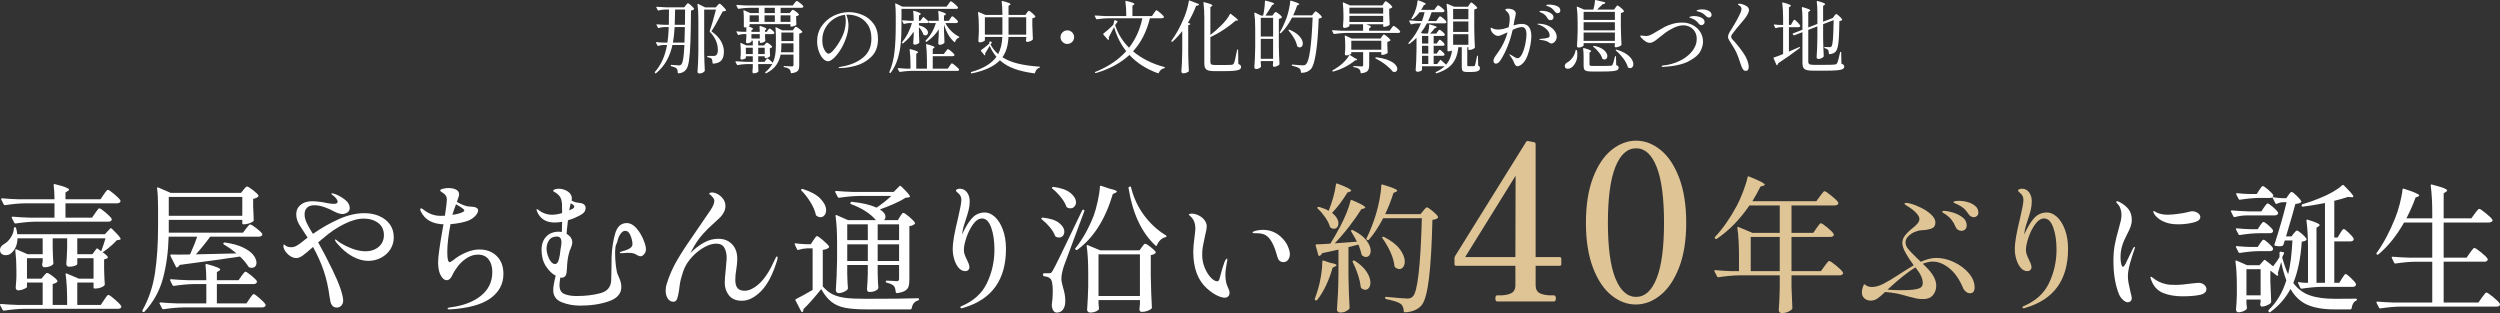 <?xml version="1.0" encoding="UTF-8"?>
<svg id="_レイヤー_1" data-name="レイヤー 1" xmlns="http://www.w3.org/2000/svg" width="413.684" height="51.802" version="1.1" viewBox="0 0 413.684 51.802">
  <rect x="0" y="0" width="413.684" height="51.802" fill="#333333" stroke="none"/>
  <g>
    <path d="M18.216,37.831c.031-.046.073-.069.126-.069s.104.023.149.069c.552.537.935.931,1.15,1.184.214.253.322.434.322.541,0,.062-.077.107-.23.138l-.391.046c-.276.307-.621.641-1.035,1-.414.36-.805.664-1.173.909-.077.077-.161.084-.253.023l-.092-.069c.705.475,1.058.805,1.058.989,0,.092-.077.161-.23.207l-.391.138v1.449l.023.874c.015.66.046,1.25.092,1.771,0,.062-.023.13-.069.207-.123.123-.318.238-.586.345-.269.107-.572.161-.909.161h-.115c-.123,0-.184-.061-.184-.184v-.805h-2.691v3.703h3.887l.552-.828c.061-.092.146-.215.253-.368.107-.153.195-.268.264-.345.069-.077.134-.115.196-.115.138,0,.495.25,1.069.748.575.498.924.862,1.046,1.092.046.077.046.153,0,.23-.092.153-.276.23-.552.23H3.956c-.981.015-2.078.115-3.289.299h-.069c-.061,0-.115-.039-.161-.115l-.414-.782c-.016-.016-.023-.046-.023-.092,0-.077.061-.115.184-.115.828.077,1.755.13,2.783.161h4.094v-3.703h-2.599v.736c0,.077-.165.188-.495.333-.33.146-.655.219-.978.219-.123,0-.218-.046-.288-.138-.069-.092-.103-.199-.103-.322.046-.429.076-.836.092-1.219l.023-.575v-1.15c0-1.15-.062-2.231-.184-3.243,0-.138.069-.184.207-.138l1.817.805h2.507v-2.622H2.898c-.016.613-.134,1.135-.356,1.564-.223.429-.495.759-.816.989-.215.154-.483.23-.805.23-.261,0-.479-.072-.656-.218-.176-.146-.264-.356-.264-.632,0-.215.065-.41.195-.587.13-.176.303-.318.518-.425.398-.23.755-.583,1.069-1.058.314-.475.487-.981.518-1.518,0-.123.054-.184.161-.184.123,0,.191.054.207.161.107.384.168.713.184.989h14.513l.851-.92ZM15.755,35.254c.046-.061.123-.168.23-.322.107-.153.195-.268.265-.345.069-.077.134-.115.195-.115.138,0,.483.234,1.035.702.552.468.881.809.989,1.023.046.077.046.153,0,.23-.092.169-.276.253-.552.253H5.888c-.981.016-2.078.115-3.289.299h-.069c-.062,0-.115-.038-.161-.115l-.414-.805c-.016-.015-.023-.046-.023-.092,0-.077.054-.115.161-.115.843.077,1.779.13,2.806.161h4.117v-2.369h-4.876c-.981.015-2.078.115-3.289.299h-.069c-.062,0-.115-.038-.161-.115l-.414-.805c-.016-.015-.023-.046-.023-.092,0-.076.053-.115.161-.115.843.077,1.779.13,2.806.161h5.865c0-.874-.046-1.656-.138-2.346,0-.153.069-.207.207-.161.874.215,1.483.395,1.829.541.345.146.517.272.517.379,0,.062-.069.131-.207.207l-.391.253v1.127h5.796l.529-.782c.061-.092.146-.21.253-.356.107-.146.196-.253.265-.322.069-.069.134-.104.196-.104.123,0,.463.234,1.023.702.56.468.9.816,1.023,1.046.015.031.023.069.023.115,0,.107-.058.195-.172.265-.115.069-.25.104-.403.104h-8.533v2.369h4.393l.529-.759ZM7.245,45.65c.046-.046.126-.138.241-.276.115-.138.219-.207.311-.207.138,0,.425.161.862.483.437.322.717.59.84.805.046.061.03.13-.046.207-.2.169-.445.276-.736.322v3.473h2.392v-.598c0-1.809-.084-3.296-.253-4.462v-.046c0-.107.061-.138.184-.092l2.001.851h2.438v-3.381h-2.691v.897c0,.077-.031.146-.092.207-.322.199-.759.299-1.311.299-.123,0-.222-.046-.299-.138-.077-.092-.115-.199-.115-.322.061-.69.107-1.579.138-2.668v-1.564h-2.392v1.449l.023.874c.015.66.046,1.25.092,1.771,0,.077-.023.154-.069.23-.123.123-.307.23-.552.322-.246.092-.537.138-.874.138-.184,0-.307-.115-.368-.345,0-.092.008-.168.023-.23l.069-.414v-.506h-2.599v3.381h2.392l.391-.46ZM16.192,41.165l.552.414c.322-.874.56-1.587.713-2.139h-4.669v2.622h2.507l.644-.874c.061-.092.146-.1.253-.023Z" fill="#fff" stroke-width="0"/>
    <path d="M40.715,37.831c.046-.062.123-.157.23-.288.107-.13.195-.23.264-.299.069-.069.134-.104.196-.104.138,0,.471.204,1.0.61.529.406.854.717.978.931.015.031.023.069.023.115,0,.107-.058.195-.172.265-.115.069-.257.104-.426.104h-8.027c-.767,1.058-1.557,2.032-2.369,2.921,1.119-.015,2.197-.038,3.231-.069,1.035-.03,1.99-.053,2.864-.069l.621-.023c-.598-.506-1.296-.997-2.093-1.472-.092-.076-.115-.153-.069-.23.061-.076.146-.107.253-.092,1.211.169,2.208.441,2.99.816.782.376,1.349.79,1.702,1.242.353.452.529.878.529,1.276,0,.261-.069.468-.207.621-.138.153-.33.23-.575.23-.123,0-.253-.023-.391-.069-.077-.015-.138-.069-.184-.161-.337-.552-.797-1.096-1.38-1.633-2.085.322-5.405.782-9.959,1.38-.107.184-.246.322-.414.414-.015.015-.039.023-.069.023-.077,0-.13-.046-.161-.138l-.897-1.794-.023-.092c0-.092.054-.138.161-.138l1.219.023,1.886-.023c.506-1.104.897-2.085,1.173-2.944h-4.715c-.062,2.484-.372,4.776-.932,6.877-.56,2.101-1.583,3.948-3.07,5.543-.077.076-.161.084-.253.023l-.023-.023c-.092-.062-.107-.146-.046-.253,1.042-1.871,1.732-3.929,2.07-6.176.337-2.246.506-4.803.506-7.67v-3.22c0-1.211-.054-2.238-.161-3.082v-.046c0-.123.061-.161.184-.115l2.07.897h11.638l.414-.529c.061-.061.149-.165.265-.311.115-.146.218-.218.31-.218.138,0,.456.192.955.575.498.383.809.682.932.897.046.062.031.13-.046.207-.169.169-.445.291-.828.368v1.242l.046,1.012c0,.292.015.698.046,1.219.031.107.008.184-.069.23-.138.123-.364.238-.678.345-.314.107-.595.161-.84.161h-.115c-.123,0-.184-.061-.184-.184v-.552h-12.167v2.116h12.282l.506-.667ZM39.956,45.673c.077-.092.153-.191.23-.299s.153-.203.23-.288c.077-.084.146-.126.207-.126.123,0,.437.207.943.621.506.414.82.728.943.943.015.077.007.153-.023.23-.092.169-.276.253-.552.253h-6.049v3.197h4.899l.506-.759c.046-.061.123-.168.23-.322s.196-.268.265-.345c.069-.077.134-.115.195-.115.123,0,.449.23.978.69.529.46.855.805.978,1.035.015.031.023.069.023.115,0,.107-.057.195-.172.265-.115.069-.25.103-.402.103h-13.041c-.981.015-2.078.115-3.289.299h-.046c-.077,0-.138-.039-.184-.115l-.414-.805-.023-.092c0-.077.054-.115.161-.115.828.076,1.755.13,2.783.161h4.807v-3.197h-2.07c-.981.016-2.078.115-3.289.299h-.069c-.061,0-.115-.038-.161-.115l-.391-.782c-.016-.015-.023-.046-.023-.092,0-.077.053-.115.161-.115.843.077,1.778.131,2.806.161h3.036c0-.935-.046-1.771-.138-2.507,0-.153.077-.207.23-.161.828.23,1.403.414,1.725.552.322.138.483.253.483.345,0,.046-.027.088-.08.126-.054.039-.089.065-.104.081l-.368.23v1.334h3.588l.483-.69ZM40.094,35.714v-3.128h-12.167v3.128h12.167Z" fill="#fff" stroke-width="0"/>
    <path d="M62.744,35.749c.736.314,1.323.771,1.76,1.368.437.598.655,1.319.655,2.162,0,.736-.192,1.399-.575,1.99s-.897,1.054-1.541,1.391c-.644.337-1.342.506-2.093.506-.859,0-1.736-.245-2.633-.736-.897-.49-1.752-1.219-2.564-2.185-.215-.26-.322-.444-.322-.552,0-.046.023-.069.069-.069.046,0,.13.05.253.149.122.1.222.18.299.241.69.46,1.43.836,2.219,1.127.79.292,1.514.437,2.174.437.92,0,1.664-.249,2.231-.747.567-.499.851-1.139.851-1.921,0-.874-.318-1.548-.955-2.024-.637-.475-1.438-.713-2.404-.713-.951,0-2.032.303-3.243.909-1.211.606-2.331,1.361-3.358,2.265l-.92.759c.797,1.411,1.587,2.929,2.369,4.554.598,1.227,1.042,2.277,1.334,3.151.291.874.437,1.518.437,1.932,0,.322-.1.594-.299.817-.2.222-.453.333-.759.333s-.544-.096-.713-.288c-.169-.192-.28-.407-.333-.644-.054-.238-.111-.571-.172-1-.2-1.502-.518-2.894-.955-4.175-.437-1.28-1.023-2.587-1.759-3.921-.721.644-1.281,1.112-1.679,1.403-.399.291-.751.437-1.058.437-.46,0-.901-.18-1.322-.541-.422-.36-.694-.763-.816-1.208-.016-.061-.023-.138-.023-.23,0-.092.008-.153.023-.184,0-.061.015-.092.046-.092.03,0,.084.031.161.092.245.245.598.368,1.058.368.291,0,.579-.076.863-.23.283-.153.625-.391,1.023-.713.092-.092.245-.214.46-.368l.368-.276-1.127-1.748c-.506-.72-.759-1.418-.759-2.093,0-.659.242-1.188.725-1.587s1.13-.598,1.943-.598c.414,0,.981.054,1.702.161.077.015.33.065.759.149.429.084.805.126,1.127.126.399,0,.598-.123.598-.368,0-.138-.065-.291-.195-.46-.131-.168-.265-.314-.403-.437-.062-.046-.149-.111-.264-.195-.115-.084-.173-.157-.173-.219,0-.046.038-.069.115-.069.168,0,.437.084.805.253.521.23,1.004.533,1.449.909.444.376.667.801.667,1.276,0,.307-.126.548-.379.725s-.533.265-.839.265c-.384,0-.867-.153-1.449-.46-.43-.245-.939-.472-1.529-.679-.591-.207-1.139-.311-1.645-.311-.537,0-.943.134-1.219.402-.276.269-.414.641-.414,1.116,0,.445.123.924.368,1.438.245.514.583,1.108,1.012,1.782,1.38-.966,2.806-1.778,4.278-2.438,1.472-.659,2.882-.989,4.232-.989.905,0,1.725.157,2.461.472Z" fill="#fff" stroke-width="0"/>
    <path d="M82.199,42.373c.736.728,1.104,1.713,1.104,2.955,0,1.656-.717,3.001-2.15,4.037s-3.653,1.645-6.658,1.829h-.138c-.2,0-.299-.046-.299-.138,0-.092.123-.153.368-.184,2.146-.261,3.856-.897,5.129-1.909,1.273-1.012,1.909-2.331,1.909-3.956,0-.858-.204-1.553-.609-2.082-.407-.529-.993-.793-1.76-.793-.644,0-1.257.188-1.84.563-.583.376-1.081.832-1.495,1.369s-.721,1.035-.92,1.495c-.246.537-.552.805-.92.805-.261,0-.499-.13-.713-.391-.476-.567-.713-1.41-.713-2.53,0-.905.26-2.813.782-5.727l.115-.598c-.905-.03-1.672-.218-2.3-.563-.629-.345-1.119-.877-1.472-1.598-.062-.153-.092-.245-.092-.276,0-.061.015-.111.046-.149.031-.038.069-.058.115-.058.077,0,.222.084.437.253.843.66,1.771.989,2.783.989.307,0,.544-.008.713-.023.214-1.426.322-2.3.322-2.622,0-.276-.058-.506-.172-.69-.115-.184-.295-.353-.541-.506-.046-.031-.123-.081-.23-.15-.107-.069-.161-.142-.161-.218,0-.107.153-.199.46-.276s.605-.115.897-.115c.491,0,.909.084,1.253.253.345.169.518.437.518.805,0,.169-.123.583-.368,1.242.828.46,1.487.713,1.978.759.077,0,.23.008.46.023.23.016.406.039.529.069.123.031.214.077.276.138.184.077.276.215.276.414,0,.261-.153.56-.46.897-.307.337-.705.606-1.196.805-.322.123-.744.238-1.265.345-.521.107-1.073.184-1.656.23-.353,1.871-.529,3.412-.529,4.623,0,1.104.13,1.656.391,1.656.107,0,.307-.107.598-.322.552-.475,1.23-.889,2.036-1.242.805-.353,1.567-.529,2.288-.529,1.181,0,2.139.364,2.875,1.093ZM74.862,35.553c.69-.092,1.242-.237,1.656-.437.092-.046.168-.092.23-.138.061-.046.092-.092.092-.138,0-.031-.039-.1-.115-.207-.138-.123-.33-.265-.575-.425-.246-.161-.476-.295-.69-.403-.307.797-.506,1.38-.598,1.748Z" fill="#fff" stroke-width="0"/>
    <path d="M105.266,37.715c.483.537.874,1.162,1.173,1.875.299.713.449,1.269.449,1.667,0,.292-.096.556-.288.793-.192.238-.402.356-.632.356-.138,0-.303-.058-.495-.172-.192-.115-.341-.195-.449-.242-.261-.107-.652-.161-1.173-.161-.123,0-.337.015-.644.046l-.46.023c-.123,0-.184-.031-.184-.092,0-.076.084-.138.253-.184,1.119-.276,1.725-.621,1.817-1.035.015-.046.023-.115.023-.207,0-.398-.1-.847-.299-1.346-.199-.498-.437-.771-.713-.816-.322-.092-.625.042-.909.403s-.487.855-.609,1.483c-.015.062-.054.138-.115.23-.077.123-.135.326-.173.609-.038.284-.057.525-.057.725,0,.859.046,1.648.138,2.369.092.721.199,1.196.322,1.426.199.445.345.809.437,1.092.092.284.138.595.138.932,0,1.089-.682,1.875-2.047,2.357-1.365.483-2.959.725-4.784.725-1.089,0-2.101-.188-3.036-.563-.936-.375-1.403-1.039-1.403-1.989,0-.261.038-.617.115-1.07.077-.452.176-.893.299-1.322-.629-.337-1.177-.874-1.645-1.61-.468-.736-.701-1.633-.701-2.691,0-.904.256-1.629.771-2.173.513-.544,1.215-.816,2.104-.816.107,0,.268.015.483.046l.046-1.679c-.46.077-.874.115-1.242.115-1.457,0-2.438-.636-2.944-1.909-.031-.123-.046-.199-.046-.23,0-.046.03-.069.092-.069.046,0,.107.031.184.092.69.552,1.449.828,2.277.828.521,0,1.081-.092,1.679-.276,0-.874-.008-1.395-.023-1.564-.031-.398-.115-.732-.253-1-.138-.268-.384-.525-.736-.771-.092-.061-.192-.119-.299-.173-.107-.053-.161-.111-.161-.172,0-.092.084-.172.253-.241.169-.069.376-.104.621-.104.567,0,1.077.149,1.53.448.452.299.678.687.678,1.162,0,.046-.015.161-.046.345.322.2.705.322,1.15.368.414.031.713.119.897.265.184.146.276.349.276.609,0,.43-.215.774-.644,1.035-.721.429-1.48.759-2.277.989l-.161,1.449-.069.782c.629.384.943.851.943,1.403,0,.169-.023.33-.069.483l-.184.529c-.123.215-.238.552-.345,1.012-.153.629-.246,1.357-.276,2.185-.016.261-.035.502-.058.725s-.065.395-.126.517c-.153.276-.384.414-.69.414-.092,0-.169-.007-.23-.023-.092.583-.138,1.004-.138,1.265,0,.751.272,1.238.816,1.46.544.223,1.215.333,2.013.333,1.441,0,2.745-.153,3.91-.46,1.166-.307,1.771-1.02,1.817-2.139.015-.26.023-.556.023-.885s.007-.663.023-1c0-1.042.007-1.702.023-1.978.046-1.365.237-2.641.575-3.83.337-1.188.981-1.783,1.932-1.783.552,0,1.07.269,1.553.805ZM90.649,42.304c.138.407.314.74.529,1.0.214.261.437.391.667.391.276,0,.483-.242.621-.725.138-.483.23-1.023.276-1.622.015-.107.046-.295.092-.563.046-.268.069-.502.069-.701,0-.629-.245-.943-.736-.943-.613,0-1.054.207-1.322.621-.269.414-.403.859-.403,1.334,0,.399.069.802.207,1.208ZM94.191,34.817c.061-.031.222-.107.483-.23.23-.107.345-.245.345-.414,0-.123-.077-.23-.23-.322l-.345-.207-.161.69c-.062.292-.092.452-.092.483Z" fill="#fff" stroke-width="0"/>
    <path d="M128.667,42.614c0,.2-.039.399-.115.598-.69,2.239-1.561,3.891-2.61,4.957-1.051,1.066-2.112,1.598-3.186,1.598-.951,0-1.66-.295-2.127-.885-.468-.59-.702-1.284-.702-2.082,0-.444.061-1.25.184-2.415.092-.951.138-1.502.138-1.656,0-.705-.13-1.284-.391-1.737-.261-.452-.713-.678-1.357-.678-.568,0-1.196.184-1.886.552-.69.368-1.35.874-1.978,1.518-.767.797-1.299,1.648-1.599,2.553-.299.905-.483,1.625-.552,2.162-.069.537-.111.859-.126.966-.107.69-.223,1.173-.345,1.449-.123.276-.314.414-.575.414-.399,0-.713-.176-.943-.529-.23-.353-.345-.79-.345-1.311,0-.398.053-.759.161-1.081.444-1.441,1.054-2.813,1.828-4.117.774-1.303,1.882-2.982,3.324-5.037.997-1.441,1.694-2.461,2.093-3.059.429-.644.644-1.15.644-1.518,0-.23-.077-.429-.23-.598-.153-.199-.295-.345-.425-.437-.13-.092-.196-.153-.196-.184,0-.061.05-.111.15-.149.099-.038.21-.058.333-.058.276,0,.586.092.931.276.345.184.644.448.897.793.253.345.38.732.38,1.162,0,.383-.092.74-.276,1.069-.184.33-.368.586-.552.771s-.521.499-1.012.943c-.767.675-1.411,1.311-1.932,1.909-.521.598-.989,1.25-1.403,1.955-.368.659-.583,1.05-.644,1.173.705-.721,1.449-1.299,2.231-1.736.782-.437,1.579-.656,2.392-.656.951,0,1.713.299,2.289.897s.862,1.396.862,2.392c0,.383-.023.755-.069,1.116s-.077.586-.092.678c-.107.613-.161,1.188-.161,1.725,0,.613.123,1.066.368,1.357.245.292.636.437,1.173.437.751,0,1.564-.398,2.438-1.196s1.709-2.078,2.507-3.841c.031-.061.073-.153.126-.276.054-.123.104-.214.15-.276.046-.061.092-.092.138-.092.061,0,.092.062.092.184Z" fill="#fff" stroke-width="0"/>
    <path d="M134.607,39.739c.046-.061.111-.157.195-.288.084-.13.157-.226.218-.287.062-.062.123-.092.184-.092.123,0,.449.227.978.679.529.452.863.793,1,1.023.046.062.031.13-.046.207-.184.184-.514.307-.989.368v6.049c.521.598,1.077,1.039,1.667,1.322.59.284,1.292.476,2.104.575.812.1,1.924.149,3.335.149,3.971,0,6.854-.031,8.648-.092.123,0,.184.054.184.161,0,.092-.054.161-.161.207-.583.154-.936.583-1.058,1.288-.031.123-.1.184-.207.184h-7.383c-1.426,0-2.58-.088-3.461-.265-.882-.176-1.629-.506-2.243-.989s-1.173-1.185-1.679-2.104c-1.181,1.472-2.162,2.576-2.944,3.312v.115c0,.138-.039.245-.115.322-.046.046-.092.061-.138.046-.046-.016-.084-.046-.115-.092l-.943-1.817c-.046-.107-.023-.184.069-.23.828-.414,1.748-.92,2.76-1.518v-6.877h-.943c-.445.016-.913.1-1.403.253-.107.046-.184.016-.23-.092l-.368-.782-.023-.092c0-.107.061-.146.184-.115.353.061.889.107,1.61.138h.874l.437-.667ZM132.606,31.321c.061-.061.138-.077.23-.046,1.318.414,2.292.947,2.921,1.599.628.652.943,1.284.943,1.897,0,.337-.088.617-.265.839-.176.223-.402.333-.678.333-.215,0-.422-.077-.621-.23-.077-.031-.123-.092-.138-.184-.138-.644-.433-1.334-.885-2.07-.453-.736-.947-1.372-1.483-1.909-.092-.092-.1-.168-.023-.23ZM148.936,35.829c.031-.046.084-.13.161-.253.077-.123.146-.21.207-.264.061-.054.123-.081.184-.081.138,0,.46.215.966.644s.82.759.943.989c.046.062.031.13-.046.207-.215.184-.506.299-.874.345v8.878c0,.476-.046.851-.138,1.127-.092.276-.284.506-.575.69-.292.184-.736.314-1.334.391h-.046c-.077,0-.13-.054-.161-.161-.046-.491-.146-.828-.299-1.012-.246-.245-.644-.429-1.196-.552-.107-.031-.161-.092-.161-.184,0-.107.046-.161.138-.161l.966.046.69.046c.168,0,.279-.031.333-.092.053-.061.081-.161.081-.299v-2.277h-3.542v1.334l.023.805c.015.598.046,1.135.092,1.61,0,.062-.023.13-.069.207-.107.138-.284.257-.529.356s-.544.149-.897.149c-.123,0-.218-.046-.287-.138-.069-.092-.104-.199-.104-.322.061-.659.107-1.495.138-2.507v-1.495h-3.404v1.334c.015.215.023.491.023.828.015.598.046,1.135.092,1.61,0,.092-.015.169-.046.23-.123.169-.33.318-.621.448-.292.131-.59.196-.897.196-.107,0-.207-.046-.299-.138-.092-.092-.138-.199-.138-.322.107-1.518.176-3.205.207-5.06v-2.783c0-1.809-.084-3.296-.253-4.462v-.046c0-.107.061-.138.184-.092l1.886.828h4.623l-.023-.023-.161-.161c-.384-.444-.909-.881-1.576-1.311-.667-.429-1.453-.812-2.357-1.15-.107-.046-.146-.123-.115-.23l.023-.023c.046-.107.115-.153.207-.138,1.733.184,3.097.506,4.094.966.858-.567,1.671-1.211,2.438-1.932h-5.336c-.981.016-2.078.115-3.289.299h-.046c-.077,0-.138-.038-.184-.115l-.414-.805-.023-.092c0-.077.053-.115.161-.115.828.077,1.755.13,2.783.161h6.739l.943-.943c.092-.092.184-.092.276,0,.981.936,1.472,1.503,1.472,1.702,0,.077-.092.131-.276.161l-.46.046c-.475.322-1.104.656-1.886,1-.782.345-1.564.656-2.346.932.613.383.92.79.92,1.219,0,.23-.084.414-.253.552h2.3l.368-.598ZM143.6,39.739v-2.622h-3.404v2.622h3.404ZM140.196,40.429v2.76h3.404v-2.76h-3.404ZM148.775,39.739v-2.622h-3.542v2.622h3.542ZM145.233,40.429v2.76h3.542v-2.76h-3.542Z" fill="#fff" stroke-width="0"/>
    <path d="M164.623,35.887c.536.483.977,1.185,1.322,2.104s.518,1.986.518,3.197c0,5.106-2.331,8.349-6.992,9.729-.138.061-.261.092-.368.092-.123,0-.184-.054-.184-.161,0-.061.038-.115.115-.161,2.039-.843,3.469-2.131,4.29-3.864.82-1.732,1.23-3.572,1.23-5.52,0-1.441-.18-2.66-.541-3.657s-.862-1.495-1.506-1.495c-.521,0-1.012.314-1.472.943-.46.629-.832,1.361-1.115,2.197-.284.836-.426,1.529-.426,2.082,0,.261.046.517.138.771.092.253.214.533.368.839.107.215.203.429.287.644s.127.406.127.575c0,.2-.065.361-.196.483-.13.123-.288.184-.472.184-.429,0-.801-.184-1.115-.552-.314-.368-.556-.832-.725-1.392-.169-.56-.253-1.107-.253-1.645,0-.659.077-1.407.23-2.243.153-.835.368-1.813.644-2.932.368-1.564.552-2.568.552-3.013,0-.398-.123-.728-.368-.989-.107-.107-.223-.211-.345-.311s-.184-.188-.184-.265c0-.077.062-.146.184-.207.123-.061.284-.092.483-.092.475,0,.863.199,1.162.598.299.399.449.89.449,1.472,0,.491-.058.974-.173,1.449-.115.475-.287,1.05-.517,1.725l-.322,1.012c-.107.383-.192.828-.253,1.334.537-1.196,1.088-2.104,1.656-2.726s1.273-.932,2.116-.932c.567,0,1.119.242,1.656.725Z" fill="#fff" stroke-width="0"/>
    <path d="M172.344,36.082c.061-.062.138-.084.23-.069,1.196.123,2.085.414,2.668.874.583.46.874.943.874,1.449,0,.276-.081.506-.242.69-.161.184-.372.276-.632.276-.184,0-.353-.038-.506-.115-.062-.031-.115-.092-.161-.184-.169-.46-.457-.932-.862-1.415-.407-.483-.84-.909-1.3-1.276-.107-.061-.13-.138-.069-.23ZM172.781,45.213h.828c.153,0,.264-.027.333-.081.069-.054.165-.188.287-.402.23-.399.671-1.269,1.323-2.611.651-1.341,1.821-3.768,3.507-7.279.061-.123.146-.168.253-.138h.023c.107.062.138.138.092.23-2.024,5.397-3.159,8.449-3.404,9.154-.261.828-.391,1.518-.391,2.07,0,.292.084.736.253,1.334.123.414.218.797.288,1.15.069.353.104.744.104,1.173,0,.583-.123,1.046-.368,1.391-.246.345-.59.518-1.035.518-.215,0-.391-.088-.529-.264-.138-.177-.238-.434-.299-.771-.016-.077-.016-.154,0-.23.107-.767.161-1.526.161-2.277,0-1.227-.161-1.939-.483-2.139-.23-.184-.544-.292-.943-.322-.123-.03-.184-.1-.184-.207v-.115c0-.123.061-.184.184-.184ZM174.115,30.999c.061-.062.138-.084.23-.069,1.257.169,2.188.502,2.794,1.0.605.499.909,1.016.909,1.553,0,.276-.088.51-.265.702s-.395.287-.655.287c-.184,0-.353-.038-.506-.115-.046-.015-.081-.042-.104-.081-.023-.038-.042-.065-.057-.081-.169-.491-.472-1.008-.909-1.552s-.901-1.016-1.392-1.415c-.107-.061-.123-.138-.046-.23ZM182.061,30.758c.038-.023.088-.026.15-.012l1.426.483c.782.169,1.173.33,1.173.483,0,.062-.084.13-.253.207l-.414.184c-1.242,4.201-3.205,7.283-5.888,9.246-.092.062-.177.054-.253-.023-.108-.076-.123-.161-.046-.253,1.181-1.472,2.185-3.258,3.013-5.359.245-.675.472-1.483.678-2.427.207-.943.326-1.744.357-2.403,0-.061.019-.104.057-.126ZM181.774,50.181l.069.805.023.092c0,.123-.146.261-.437.414-.292.153-.644.23-1.058.23-.138,0-.253-.046-.345-.138-.092-.092-.138-.2-.138-.322.092-1.288.153-2.583.184-3.887v-2.185c0-1.809-.084-3.297-.253-4.462v-.046c0-.061.015-.104.046-.126.03-.023.077-.019.138.012l2.047.851h6.509l.391-.529c.031-.046.084-.123.161-.23.077-.107.146-.188.207-.241.061-.054.123-.081.184-.081.138,0,.429.172.874.518.445.345.729.625.851.839.046.062.031.13-.046.207-.184.153-.437.261-.759.322v3.381c.03,1.917.092,3.672.184,5.267,0,.092-.031.169-.092.23-.153.122-.372.237-.655.345-.284.107-.595.161-.932.161-.2,0-.33-.115-.391-.345,0-.092.008-.169.023-.23.015-.077.023-.169.023-.276,0-.107.015-.253.046-.437v-.667h-6.854v.529ZM181.774,42.085v6.9h6.854v-6.9h-6.854ZM186.926,30.884l.092-.023c.077,0,.123.046.138.138.429,1.733,1.153,3.281,2.173,4.646,1.02,1.365,2.212,2.461,3.577,3.289.077.046.115.092.115.138,0,.062-.011.104-.034.126s-.073.042-.149.058c-.292.062-.56.207-.805.437-.246.23-.445.529-.598.897-.031.062-.065.096-.104.104s-.081-.012-.126-.058c-2.3-2.131-3.787-5.305-4.462-9.522v-.046c0-.061.046-.123.138-.184h.046Z" fill="#fff" stroke-width="0"/>
    <path d="M201.388,48.894c-.506-.245-1.05-.621-1.633-1.127-1.534-1.349-2.3-3.381-2.3-6.095,0-.613.069-1.434.207-2.461.092-.675.138-1.135.138-1.38,0-.445-.069-.84-.207-1.185-.138-.345-.368-.656-.69-.932-.123-.107-.184-.176-.184-.207,0-.046.046-.084.138-.115.092-.03.191-.046.299-.046.383,0,.774.096,1.173.288.399.192.725.453.978.782s.38.678.38,1.046c0,.276-.092.782-.276,1.518-.169.751-.292,1.349-.368,1.794-.077.445-.115.905-.115,1.38,0,.767.142,1.487.426,2.162.283.675.621,1.215,1.012,1.622s.74.609,1.046.609c.199,0,.33-.146.391-.437.322-1.257.598-2.185.828-2.783l.092-.184c.046-.092.096-.173.149-.242s.104-.104.15-.104c.046,0,.069.046.069.138,0,.153-.023.299-.069.437-.169.874-.253,1.587-.253,2.139,0,.476.046.897.138,1.265.046.215.146.491.299.828.169.337.253.621.253.851,0,.245-.073.441-.219.586-.146.146-.341.218-.586.218-.337,0-.759-.123-1.265-.368ZM211.703,43.12c-.161-.168-.28-.398-.356-.69-.506-1.947-1.173-3.135-2.001-3.565-.353-.184-.843-.276-1.472-.276h-.391c-.138,0-.207-.038-.207-.115,0-.076.084-.146.253-.207.46-.153.951-.23,1.472-.23,1.088,0,2.047.361,2.875,1.081.567.506.969,1.035,1.208,1.587.237.552.356.997.356,1.334,0,.368-.096.682-.288.943-.192.261-.441.391-.748.391s-.541-.084-.702-.253Z" fill="#fff" stroke-width="0"/>
    <path d="M218.868,43.132c.038-.038.088-.042.149-.012l1.173.391c.644.107.966.23.966.368,0,.077-.084.153-.253.23l-.391.184c-.292,1.043-.66,2.032-1.104,2.967-.445.936-.928,1.725-1.449,2.369-.077.092-.161.115-.253.069l-.046-.023c-.107-.061-.138-.146-.092-.253.123-.291.291-.79.506-1.495.214-.69.391-1.476.529-2.357.138-.881.207-1.645.207-2.289,0-.061.019-.111.058-.149ZM224.537,39.992c-.23-.46-.544-1.02-.943-1.679-.062-.107-.054-.184.023-.23.077-.046.161-.046.253,0,1.012.506,1.755,1.069,2.231,1.69.475.621.713,1.192.713,1.713,0,.307-.073.556-.218.748-.146.192-.333.288-.563.288-.2,0-.399-.077-.598-.23-.062-.031-.107-.1-.138-.207-.062-.337-.23-.874-.506-1.61l-1.656.414v4.761c.03,1.917.092,3.672.184,5.267,0,.092-.031.168-.092.23-.138.153-.333.288-.586.402-.253.115-.548.172-.885.172-.138,0-.261-.046-.368-.138-.107-.092-.161-.2-.161-.322.061-.905.115-1.782.161-2.633s.077-1.967.092-3.347v-3.979l-2.714.598c-.092.215-.23.36-.414.437l-.069.023c-.062,0-.107-.054-.138-.161l-.437-1.564v-.069c0-.092.046-.138.138-.138.491,0,1.257-.038,2.3-.115.552-.889,1.112-1.871,1.679-2.944.353-.674.682-1.387.989-2.139.307-.751.529-1.426.667-2.024.031-.138.115-.169.253-.092,1.457.614,2.185,1.02,2.185,1.219,0,.062-.069.115-.207.161l-.437.115c-.552.874-1.223,1.825-2.012,2.852-.79,1.027-1.591,1.963-2.404,2.806l3.68-.276ZM219.868,34.863c.276-.674.525-1.411.748-2.208.222-.797.372-1.51.448-2.139.015-.138.092-.184.23-.138.859.322,1.457.575,1.794.759.337.184.506.322.506.414,0,.046-.069.1-.207.161l-.414.138c-.813,1.319-1.664,2.446-2.553,3.381.353.276.617.563.793.862.176.299.264.586.264.863,0,.261-.069.475-.207.644-.138.169-.314.253-.529.253-.184,0-.353-.046-.506-.138-.031-.015-.084-.077-.161-.184-.138-.49-.399-1.012-.782-1.564-.383-.552-.797-1.035-1.242-1.449-.092-.077-.1-.153-.023-.23.046-.046.138-.061.276-.046.659.2,1.181.414,1.564.644v-.023ZM223.893,43.144c.092-.046.184-.046.276,0,.905.583,1.564,1.196,1.978,1.84.414.644.621,1.234.621,1.771,0,.353-.081.64-.241.862-.161.223-.365.333-.61.333-.215,0-.429-.084-.644-.253-.046-.046-.084-.123-.115-.23-.062-.613-.219-1.299-.472-2.059-.253-.759-.533-1.438-.839-2.035-.062-.107-.046-.184.046-.23ZM235.508,34.886c.061-.077.157-.191.288-.345.13-.153.241-.23.333-.23.123,0,.425.199.908.598.483.399.786.713.909.943.046.077.03.153-.046.23-.169.153-.46.253-.874.299-.092,4.063-.28,7.279-.563,9.648-.284,2.369-.702,3.875-1.254,4.52-.644.705-1.556,1.081-2.737,1.127-.123,0-.184-.062-.184-.184-.031-.537-.184-.928-.46-1.173-.353-.292-1.173-.567-2.461-.828-.107-.015-.161-.077-.161-.184v-.023c0-.138.061-.191.184-.161,1.947.184,3.113.276,3.496.276.23,0,.406-.027.529-.081s.245-.142.368-.265c.782-.705,1.28-5.021,1.495-12.949h-6.394c-.797,1.503-1.595,2.699-2.392,3.588-.062.062-.146.069-.253.023l-.046-.023c-.092-.061-.115-.146-.069-.253.598-1.211,1.119-2.545,1.564-4.002.215-.69.41-1.495.587-2.415.176-.92.272-1.702.287-2.346,0-.061.023-.104.069-.126.046-.023.1-.026.161-.011.905.276,1.533.491,1.886.644.353.154.529.276.529.368,0,.062-.069.123-.207.184l-.414.184c-.414,1.288-.874,2.461-1.38,3.519h5.842l.46-.552ZM228.769,39.21c.077-.046.161-.046.253,0,1.181.598,2.047,1.265,2.599,2.001.552.736.828,1.426.828,2.07,0,.368-.084.667-.253.897-.169.23-.384.345-.644.345-.2,0-.422-.084-.667-.253-.062-.046-.107-.123-.138-.23-.062-.705-.28-1.472-.655-2.3-.376-.828-.816-1.594-1.323-2.3-.077-.107-.077-.184,0-.23Z" fill="#dfc496" stroke-width="0"/>
    <path d="M258.354,42.826v.864c0,.192-.096.288-.288.288h-3.96v3.204c0,.672.24,1.123.72,1.35.48.229,1.104.342,1.872.342h.432c.216,0,.324.168.324.504,0,.336-.108.504-.324.504h-9.396c-.192,0-.288-.167-.288-.504,0-.336.096-.504.288-.504h.468c.744,0,1.355-.114,1.836-.342.48-.228.72-.678.72-1.35v-3.204h-9.792c-.192,0-.288-.096-.288-.288v-.972c0-.096.036-.216.108-.36l11.736-18.864c.072-.144.204-.191.396-.144l.936.18c.168.048.252.156.252.324v18.684h3.96c.192,0,.288.096.288.288ZM250.793,29.074l-8.352,13.464h8.316l.036-13.464Z" fill="#dfc496" stroke-width="0"/>
    <path d="M266.658,48.874c-1.26-1.008-2.28-2.532-3.06-4.572-.78-2.04-1.17-4.523-1.17-7.452,0-2.903.39-5.382,1.17-7.434.78-2.052,1.806-3.588,3.078-4.608,1.272-1.02,2.628-1.53,4.068-1.53,1.416,0,2.76.51,4.032,1.53,1.272,1.021,2.298,2.556,3.078,4.608.779,2.052,1.17,4.53,1.17,7.434,0,2.929-.396,5.406-1.188,7.434-.792,2.028-1.824,3.552-3.096,4.572-1.272,1.02-2.628,1.53-4.068,1.53-1.417,0-2.754-.504-4.014-1.512ZM274.128,46.066c.815-2.04,1.224-5.112,1.224-9.216s-.409-7.182-1.224-9.234c-.816-2.052-1.944-3.078-3.384-3.078-1.464,0-2.61,1.026-3.438,3.078-.828,2.052-1.242,5.13-1.242,9.234s.414,7.177,1.242,9.216c.828,2.04,1.974,3.06,3.438,3.06,1.44,0,2.568-1.02,3.384-3.06Z" fill="#dfc496" stroke-width="0"/>
    <path d="M300.597,37.738c.063-.08.147-.196.252-.348.104-.152.192-.264.264-.336.072-.072.14-.108.204-.108.144,0,.5.236,1.068.708.568.472.916.828,1.044,1.068l.024.096c0,.256-.208.384-.624.384h-6.384v5.664h4.872l.6-.84c.063-.08.156-.2.276-.36s.216-.28.288-.36c.072-.08.14-.12.204-.12.144,0,.524.252,1.14.756.616.504.988.876,1.116,1.116.032.064.048.104.048.12,0,.112-.06.204-.18.276-.12.072-.26.108-.42.108h-7.944v1.896c.048,1.52.096,2.688.144,3.504,0,.08-.024.152-.072.216-.144.16-.364.304-.66.432-.296.128-.636.192-1.02.192-.16,0-.284-.048-.372-.144-.088-.096-.132-.208-.132-.336.08-.928.136-2.152.168-3.672v-2.088h-6.696c-1.024.016-2.168.12-3.432.312h-.072c-.064,0-.12-.04-.168-.12l-.432-.84c-.017-.016-.024-.048-.024-.096,0-.08.064-.12.192-.12.751.081,1.6.136,2.544.168h1.344v-2.472c0-1.888-.088-3.44-.264-4.656v-.048c0-.064.016-.108.048-.132.032-.024.08-.02.144.012l2.304.96h4.512v-4.536h-5.016c-1.584,2.32-3.384,4.161-5.4,5.52-.096.064-.184.057-.264-.024l-.024-.024c-.08-.096-.08-.184,0-.264,1.264-1.344,2.456-3.048,3.576-5.112.352-.656.704-1.444,1.056-2.364s.6-1.716.744-2.388c.032-.16.12-.2.264-.12.96.384,1.632.68,2.016.888.384.208.576.36.576.456,0,.064-.08.12-.24.168l-.48.144c-.4.816-.849,1.624-1.344,2.424h10.584l.6-.816c.064-.08.156-.2.276-.36.12-.16.216-.28.288-.36.072-.08.14-.12.204-.12.144,0,.524.252,1.14.756.616.504.988.868,1.116,1.092.048.081.048.16,0,.24-.096.176-.296.264-.6.264h-7.128v4.536h3.6l.552-.792ZM289.701,39.202v5.664h4.8v-5.664h-4.8Z" fill="#dfc496" stroke-width="0"/>
    <path d="M323.353,43.385c.989.468,1.801,1.078,2.438,1.829.636.751.955,1.533.955,2.346,0,.644-.253.966-.759.966-.245,0-.475-.088-.69-.265-.215-.176-.368-.379-.46-.609-.598-1.426-1.354-2.511-2.266-3.254s-1.844-1.116-2.794-1.116c-.46,0-.997.123-1.61.368l.483.46c1.165,1.135,1.748,2.185,1.748,3.151,0,.613-.18,1.139-.541,1.576s-.901.655-1.622.655c-.414,0-.793-.034-1.138-.104-.345-.069-.793-.18-1.346-.333-.66-.199-1.261-.356-1.806-.471-.544-.115-1.215-.203-2.012-.265-.521.506-.951.871-1.288,1.092-.337.223-.698.333-1.081.333-.414,0-.763-.123-1.046-.368-.284-.245-.426-.575-.426-.989,0-.168.027-.368.081-.598.054-.23.126-.437.219-.621.046-.138.13-.153.253-.046.291.245.659.368,1.104.368.583,0,1.227-.18,1.932-.541.705-.36,1.617-.908,2.737-1.645.874-.567,1.625-1.035,2.254-1.403-.521-.69-.966-1.369-1.334-2.036-.368-.667-.552-1.215-.552-1.645,0-.444.146-.858.437-1.242.291-.383.728-.805,1.311-1.265.353-.276.621-.533.805-.771.184-.237.276-.479.276-.725,0-.276-.184-.609-.552-1s-.874-.778-1.518-1.162c-.261-.153-.391-.276-.391-.368,0-.077.084-.115.253-.115.199,0,.46.046.782.138.521.138,1.104.368,1.748.69s1.192.698,1.645,1.127c.452.43.678.859.678,1.288,0,.506-.211.839-.632,1-.422.161-.978.257-1.667.288-.353.015-.736.111-1.15.288s-.767.418-1.058.724c-.292.307-.437.637-.437.989,0,.368.138.725.414,1.069.276.345.782.871,1.518,1.576l.598.575c.935-.429,1.786-.644,2.553-.644.981,0,1.966.234,2.956.702ZM316.994,44.293l-.046-.046c-1.135.675-2.599,1.832-4.393,3.473l-.23.207c.674.062,1.403.092,2.185.092.828,0,1.472-.023,1.932-.069.506-.046.92-.142,1.242-.288.322-.146.483-.425.483-.839,0-.705-.353-1.495-1.058-2.369l-.115-.161ZM321.605,35.266c-.146-.084-.218-.157-.218-.218,0-.107.115-.161.345-.161.261,0,.69.081,1.288.242s1.15.422,1.656.782c.506.361.759.825.759,1.392,0,.292-.088.514-.265.667-.176.153-.379.23-.609.23-.184,0-.368-.053-.552-.161-.184-.107-.322-.276-.414-.506-.184-.444-.407-.832-.667-1.162-.261-.33-.591-.632-.989-.908-.077-.046-.188-.111-.333-.196ZM325.607,33.437c.483.138.897.353,1.242.644.345.291.518.652.518,1.081,0,.261-.081.457-.242.587s-.333.195-.518.195c-.153,0-.311-.046-.471-.138-.161-.092-.295-.222-.403-.391-.261-.399-.518-.709-.771-.932s-.586-.433-1-.632c-.138-.062-.261-.115-.368-.161-.108-.046-.192-.088-.253-.126s-.092-.081-.092-.126c.015-.138.36-.207,1.035-.207.398,0,.839.069,1.322.207Z" fill="#dfc496" stroke-width="0"/>
    <path d="M340.369,35.887c.536.483.977,1.185,1.322,2.104s.518,1.986.518,3.197c0,5.106-2.331,8.349-6.992,9.729-.138.061-.261.092-.368.092-.123,0-.184-.054-.184-.161,0-.061.038-.115.115-.161,2.039-.843,3.469-2.131,4.29-3.864.82-1.732,1.23-3.572,1.23-5.52,0-1.441-.18-2.66-.541-3.657s-.862-1.495-1.506-1.495c-.521,0-1.012.314-1.472.943-.46.629-.832,1.361-1.115,2.197-.284.836-.426,1.529-.426,2.082,0,.261.046.517.138.771.092.253.214.533.368.839.107.215.203.429.287.644s.127.406.127.575c0,.2-.065.361-.196.483-.13.123-.288.184-.472.184-.429,0-.801-.184-1.115-.552-.314-.368-.556-.832-.725-1.392-.169-.56-.253-1.107-.253-1.645,0-.659.077-1.407.23-2.243.153-.835.368-1.813.644-2.932.368-1.564.552-2.568.552-3.013,0-.398-.123-.728-.368-.989-.107-.107-.223-.211-.345-.311s-.184-.188-.184-.265c0-.077.062-.146.184-.207.123-.061.284-.092.483-.092.475,0,.863.199,1.162.598.299.399.449.89.449,1.472,0,.491-.058.974-.173,1.449-.115.475-.287,1.05-.517,1.725l-.322,1.012c-.107.383-.192.828-.253,1.334.537-1.196,1.088-2.104,1.656-2.726s1.273-.932,2.116-.932c.567,0,1.119.242,1.656.725Z" fill="#dfc496" stroke-width="0"/>
    <path d="M351.282,49.606c-.291-.276-.514-.598-.667-.966-.598-1.502-.897-3.327-.897-5.474,0-1.012.077-1.913.23-2.703.153-.79.36-1.629.621-2.519.168-.598.291-1.069.368-1.415.077-.345.115-.686.115-1.023,0-.322-.057-.647-.172-.978-.115-.33-.272-.594-.472-.793-.031-.031-.077-.081-.138-.149-.062-.069-.092-.134-.092-.196,0-.061.046-.092.138-.092s.214.039.368.115c.613.307,1.111.694,1.495,1.161.383.468.575,1.078.575,1.829,0,.368-.069.744-.207,1.127-.138.383-.345.828-.621,1.334-.153.307-.307.633-.46.978-.153.345-.269.671-.345.978-.154.552-.23,1.143-.23,1.771,0,.383.038.74.115,1.069.077.33.176.495.299.495.061,0,.134-.065.218-.195.084-.13.142-.219.172-.265l1.265-2.599c.107-.168.191-.253.253-.253.046,0,.069.031.069.092l-.069.276c-.23.613-.471,1.368-.725,2.266-.253.897-.379,1.629-.379,2.196,0,.399.038.797.115,1.196.076.399.184.89.322,1.472.138.521.207.843.207.966,0,.23-.065.407-.195.529-.13.123-.288.184-.472.184-.246,0-.514-.138-.805-.414ZM357.917,48.468c-.897-.375-1.538-1.062-1.92-2.059-.107-.26-.161-.437-.161-.529,0-.061.031-.092.092-.092.046,0,.107.031.184.092.077.062.138.107.184.138.598.475,1.288.805,2.07.989.368.092.889.138,1.564.138.736,0,1.694-.084,2.875-.253.583-.061.897-.092.943-.092.414,0,.744.107.989.322s.368.452.368.713c0,.491-.372.813-1.116.966-.744.153-1.69.23-2.84.23-1.257,0-2.334-.188-3.231-.563ZM358.412,36.818c-.491-.168-.913-.395-1.265-.679-.353-.283-.598-.563-.736-.839-.062-.123-.092-.222-.092-.299,0-.061.023-.092.069-.092.03,0,.107.039.23.115.123.077.23.138.322.184.521.215,1.111.322,1.771.322.429,0,.989-.046,1.679-.138.69-.092,1.28-.199,1.771-.322.23-.077.421-.115.575-.115.353,0,.667.096.943.287.276.192.414.418.414.679,0,.414-.391.717-1.173.908-.782.192-1.61.288-2.484.288-.797,0-1.472-.1-2.024-.299Z" fill="#fff" stroke-width="0"/>
    <path d="M371.704,35.645c-.644.015-1.281.107-1.909.276h-.069c-.062,0-.115-.038-.161-.115l-.391-.782c-.015-.015-.023-.046-.023-.092,0-.076.054-.115.161-.115.843.077,1.778.13,2.806.161h2.07l.437-.644c.061-.077.126-.168.195-.276.069-.107.142-.199.219-.276.077-.077.146-.115.207-.115.123,0,.41.195.862.586s.732.694.839.908l.023.092c0,.123-.058.218-.173.288-.115.069-.25.104-.402.104h-4.692ZM389.828,49.422c.123,0,.184.046.184.138,0,.092-.054.161-.161.207-.2.092-.36.25-.483.472-.123.222-.2.479-.23.771-.031.123-.1.184-.207.184h-2.668c-1.794,0-3.27-.25-4.428-.748-1.158-.499-2.097-1.376-2.817-2.633-.813,1.518-1.924,2.791-3.335,3.818-.123.077-.215.061-.276-.046l-.023-.046c-.046-.107-.038-.192.023-.253,1.334-1.273,2.308-2.905,2.921-4.899-.368-.997-.652-2.008-.851-3.036-.215.751-.407,1.38-.575,1.886.061.077.092.169.092.276-.077.123-.154.154-.23.092l-1.035-.805h-.046v1.794c.046,1.472.092,2.576.138,3.312,0,.092-.023.168-.069.23-.138.138-.356.272-.655.402-.299.13-.556.196-.771.196-.184,0-.292-.115-.322-.345l.023-.23c0,.015.015-.054.046-.207v-.391h-2.346v.529l.069.805.023.092c0,.138-.157.288-.471.449-.314.161-.641.241-.978.241-.107,0-.196-.046-.265-.138-.069-.092-.104-.199-.104-.322.061-.613.107-1.411.138-2.392v-1.426c0-1.641-.077-3.021-.23-4.14v-.046c0-.107.061-.138.184-.092l1.725.759h2.07l.713-.805c.061-.092.146-.1.253-.023l1.288,1.012c.475-.613.828-1.119,1.058-1.518v-.713c0-.062.019-.111.057-.15.038-.038.088-.049.15-.034l.414.069c.123.031.161.107.115.23l-.299.644c.337,1.196.667,2.124.989,2.783.199-.812.353-1.664.46-2.553.107-.889.191-1.901.253-3.036h-1.265l-.23.713c-.031.092-.092.153-.184.184-.138.046-.292.069-.46.069-.23,0-.468-.031-.713-.092-.123-.03-.161-.107-.115-.23.797-2.453,1.464-4.776,2.001-6.969h-.667c-.307.015-.621.1-.943.253l-.092.023c-.077,0-.13-.038-.161-.115l-.483-.966c-.107.062-.245.092-.414.092h-1.794c-.951.015-2.001.115-3.151.299h-.069c-.062,0-.115-.038-.161-.115l-.391-.759c-.015-.031-.023-.069-.023-.115,0-.076.054-.107.161-.092.69.077,1.395.123,2.116.138h1.127l.414-.644c.046-.061.111-.157.196-.288.084-.13.157-.226.218-.288.061-.061.123-.092.184-.092.123,0,.414.195.874.586s.744.694.851.908c.015.077.007.154-.023.23l-.092.092c.445.092.966.153,1.564.184h.713l.345-.506c.046-.061.123-.165.23-.31.107-.146.207-.219.299-.219.123,0,.387.195.793.586.406.391.67.702.793.932.046.092.023.169-.069.23-.2.123-.499.207-.897.253-.245.951-.759,2.737-1.541,5.359h.897l.368-.483c.046-.046.126-.138.242-.276.115-.138.218-.207.311-.207.123,0,.387.176.793.529.406.353.663.637.771.851.046.062.03.13-.046.207-.123.123-.368.207-.736.253-.184,2.745-.652,5.022-1.403,6.831.721.981,1.629,1.664,2.726,2.047,1.096.384,2.496.575,4.197.575,1.625,0,2.768-.007,3.427-.023ZM375.36,37.267c.414.361.667.641.759.84.015.077.015.153,0,.23-.092.169-.269.253-.529.253h-1.794c-.951.016-2.001.115-3.151.299h-.069c-.062,0-.115-.038-.161-.115l-.414-.805-.023-.092c0-.092.061-.123.184-.092.736.077,1.487.123,2.254.138h1.173l.391-.598c.046-.061.111-.149.195-.264.084-.115.153-.199.207-.253.054-.053.111-.08.173-.08.123,0,.391.18.805.54ZM375.36,40.222c.414.368.667.652.759.851.015.077.015.153,0,.23-.092.169-.269.253-.529.253h-1.794c-.951.016-2.001.115-3.151.299h-.069c-.062,0-.115-.038-.161-.115l-.414-.828-.023-.092c0-.092.061-.123.184-.092.736.077,1.487.123,2.254.138h1.173l.391-.598c.046-.062.111-.15.195-.265.084-.115.153-.199.207-.253s.111-.081.173-.081c.123,0,.391.184.805.552ZM371.727,48.87h2.346v-4.324h-2.346v4.324ZM381.019,34.196c-.077,0-.13-.046-.161-.138v-.069c0-.092.038-.153.115-.184,1.042-.307,2.001-.644,2.875-1.012,1.61-.644,2.852-1.357,3.726-2.139.092-.077.184-.069.276.023.583.583.989,1.008,1.219,1.276.23.269.345.457.345.563,0,.108-.107.146-.322.115l-.552-.046c-.767.245-1.526.46-2.277.644v6.072h.552l.414-.69c.046-.077.111-.18.195-.311.084-.13.157-.23.219-.299.061-.069.123-.104.184-.104.123,0,.398.207.828.621.429.414.698.728.805.943.015.077.015.153,0,.23-.092.169-.269.253-.529.253h-2.668v6.854h.828l.437-.713c.061-.077.134-.184.219-.322.084-.138.157-.241.218-.311.061-.069.123-.103.184-.103.123,0,.41.215.863.644.452.43.732.759.839.989.015.077.007.153-.023.23-.092.169-.261.253-.506.253h-5.152c-.981.016-2.078.115-3.289.299h-.069c-.062,0-.115-.038-.161-.115l-.368-.782c-.062-.153-.016-.214.138-.184.215.046.537.084.966.115h.529v-5.796c0-1.671-.084-3.166-.253-4.485v-.046c0-.123.069-.161.207-.115,1.318.399,1.978.698,1.978.897,0,.046-.062.115-.184.207l-.345.23v9.108h1.403v-13.202c-1.518.292-2.737.491-3.657.598h-.046Z" fill="#fff" stroke-width="0"/>
    <path d="M408.708,41.832c.061-.077.149-.192.264-.345.115-.153.207-.268.276-.345.069-.076.134-.115.195-.115.138,0,.506.242,1.104.725s.958.839,1.081,1.069c.046.077.046.153,0,.23-.092.169-.269.253-.529.253h-6.739v6.762h5.75l.575-.828c.076-.092.172-.214.287-.368.115-.153.207-.268.276-.345.069-.077.134-.115.195-.115.138,0,.51.25,1.116.748.605.499.969.863,1.092,1.093.031.076.038.153.023.23-.092.168-.269.253-.529.253h-15.962c-.982.015-2.078.115-3.289.299h-.069c-.062,0-.115-.039-.161-.115l-.414-.805c-.016-.016-.023-.046-.023-.092,0-.077.053-.115.161-.115.843.077,1.779.13,2.806.161h6.279v-6.762h-2.783c-.981.016-2.078.115-3.289.299h-.069c-.062,0-.115-.038-.161-.115l-.391-.805c-.015-.015-.023-.046-.023-.092,0-.077.054-.115.161-.115.843.077,1.778.13,2.806.161h3.749v-5.819h-4.669c-1.227,2.177-2.637,3.933-4.232,5.267-.062.077-.146.084-.253.023-.107-.077-.123-.161-.046-.253,1.15-1.61,2.169-3.527,3.059-5.75.276-.675.532-1.472.771-2.392.237-.92.387-1.702.448-2.346.015-.138.092-.184.23-.138.951.307,1.61.544,1.978.713.368.169.552.299.552.391,0,.077-.062.138-.184.184l-.414.161c-.383,1.074-.89,2.224-1.518,3.45h4.278v-.943c0-1.671-.084-3.167-.253-4.485v-.046c0-.123.069-.161.207-.115.935.245,1.587.441,1.955.586.368.146.552.272.552.379,0,.077-.062.153-.184.23l-.391.253v4.14h4.577l.575-.782c.046-.061.126-.168.242-.322.115-.153.21-.268.288-.345.076-.077.146-.115.207-.115.138,0,.502.241,1.092.725.59.483.947.832,1.069,1.046.031.062.046.1.046.115,0,.107-.065.196-.196.265s-.272.104-.425.104h-7.475v5.819h3.795l.552-.805Z" fill="#fff" stroke-width="0"/>
  </g>
  <g>
    <path d="M109.816,7.441c-.294.009-.594.061-.897.156h-.039c-.035,0-.065-.021-.091-.065l-.234-.442-.013-.052c0-.061.035-.082.104-.065.39.043.78.069,1.17.078h.624c.113-.667.187-1.525.221-2.574h-.637c-.347.009-.689.061-1.027.156-.069.018-.113,0-.13-.052l-.234-.455-.013-.052c0-.052.035-.069.104-.052.416.043.84.069,1.274.078h.676c.017-.546.026-1.386.026-2.522h-.65c-.364.009-.724.061-1.079.156-.069.017-.113,0-.13-.052l-.234-.442c-.009-.008-.013-.026-.013-.052,0-.043.034-.065.104-.065.468.043.992.074,1.573.091h2.951l.26-.338c.035-.035.076-.085.124-.15s.089-.112.124-.143c.035-.03.069-.045.104-.045.078,0,.251.12.52.357.269.239.433.423.494.553.026.035.017.074-.026.117-.078.078-.239.139-.481.182-.017,2.236-.05,3.991-.097,5.265-.048,1.274-.124,2.267-.228,2.977-.104.711-.251,1.196-.442,1.456-.304.433-.741.663-1.313.689-.07,0-.104-.035-.104-.104-.009-.165-.026-.301-.052-.41s-.074-.201-.143-.279c-.13-.147-.425-.273-.884-.377-.061-.026-.091-.065-.091-.117v-.026c0-.035.011-.061.033-.078.021-.017.05-.021.084-.013.65.061,1.057.091,1.222.091.112,0,.197-.013.253-.039.056-.026.115-.074.175-.143.13-.139.234-.466.312-.981.078-.516.139-1.254.182-2.216h-1.976c-.208.953-.526,1.815-.956,2.587-.429.771-1.016,1.469-1.761,2.093-.061.043-.108.039-.143-.013l-.039-.052c-.043-.052-.043-.104,0-.156.537-.624.966-1.302,1.287-2.035.32-.732.559-1.541.715-2.424h-.559ZM111.637,4.477c-.061,1.032-.156,1.89-.286,2.574h1.911c.034-.936.056-1.794.065-2.574h-1.69ZM113.339,4.1l.026-2.522h-1.651c-.017,1.136-.039,1.976-.065,2.522h1.69ZM116.524,8.689c.018,1.083.052,2.076.104,2.977,0,.052-.017.096-.052.13-.078.095-.191.18-.338.253-.147.073-.317.11-.507.11-.086,0-.16-.026-.221-.078-.061-.052-.091-.112-.091-.182.035-.512.065-1.008.091-1.489.026-.481.043-1.111.052-1.892V3.242c0-1.031-.048-1.868-.143-2.509v-.026c0-.034.011-.058.033-.071.021-.013.05-.011.084.006l1.157.585h1.742l.273-.312c.026-.026.065-.069.117-.13.052-.061.097-.106.136-.136s.076-.046.111-.046c.069,0,.245.139.526.416.281.278.457.486.526.624.026.043.018.087-.026.13-.104.069-.273.104-.507.104-.858,1.638-1.482,2.739-1.872,3.302.71.494,1.232,1.029,1.566,1.605.333.577.5,1.155.5,1.735,0,.65-.134,1.138-.403,1.463-.269.325-.724.509-1.365.552-.069,0-.104-.035-.104-.104-.009-.147-.028-.29-.059-.429s-.067-.238-.11-.299c-.122-.104-.334-.182-.637-.234-.061-.008-.091-.043-.091-.104,0-.069.035-.104.104-.104h.988c.13,0,.238-.026.325-.078.234-.121.351-.429.351-.923,0-1.075-.438-2.067-1.313-2.977-.043-.043-.057-.091-.039-.143.165-.468.347-1.046.546-1.735s.364-1.293.494-1.813h-1.95v7.098Z" fill="#fff" stroke-width="0"/>
    <path d="M131.455.538c.043-.043.086-.095.13-.156s.086-.113.13-.156c.043-.043.083-.065.117-.065.078,0,.264.113.559.338.294.226.472.399.533.52.026.043.026.087,0,.13-.052.095-.152.143-.299.143h-3.458v.871h1.508l.208-.273c.026-.026.072-.078.137-.156.065-.078.124-.117.175-.117.078,0,.247.098.507.292.26.195.424.354.494.475.026.035.018.074-.026.117-.113.095-.256.156-.429.182v.481l.039.832c.018.052.009.091-.026.117-.069.069-.187.134-.351.195-.165.061-.316.091-.455.091h-.052c-.069,0-.104-.035-.104-.104v-.299h-6.747v.234c0,.026-.052.069-.156.13.476.173.715.312.715.416,0,.035-.031.074-.091.117l-.169.104v.273h1.378c0-.32-.013-.615-.039-.884,0-.086.039-.117.117-.091.381.121.648.221.8.299.151.078.228.143.228.195,0,.035-.026.07-.078.104l-.156.104v.273h.273l.195-.273c.026-.026.067-.078.124-.156.056-.078.11-.117.163-.117.069,0,.203.083.403.247.199.165.325.299.377.403.008.043.008.087,0,.13-.052.095-.147.143-.286.143h-1.248v.39l.039.65.013.052c0,.069-.087.147-.26.234-.173.087-.342.13-.507.13h-.052c-.069,0-.104-.034-.104-.104v-.26h-.26v.78h.975l.182-.234c.017-.017.054-.061.11-.13.056-.069.115-.104.175-.104.069,0,.215.083.436.247.221.165.362.299.422.403.026.052.013.096-.039.13-.113.078-.226.126-.338.143v.455l.039.767c.009.052,0,.091-.026.117-.061.078-.167.149-.318.214-.152.065-.289.097-.41.097h-.026c-.069,0-.104-.034-.104-.104v-.208h-1.079v.923h1.04l.403-.546c.035-.052.083-.057.143-.013.269.191.546.429.832.715.19-.416.323-.855.396-1.319.074-.463.11-.981.11-1.554v-1.508c0-.468-.021-.94-.065-1.417v-.026c0-.035.009-.056.026-.065.017-.009.043-.004.078.013l1.027.507h1.729l.208-.299c.026-.034.069-.093.13-.175.061-.083.117-.124.169-.124.078,0,.255.106.533.318.277.212.455.379.533.5.026.035.017.074-.026.117-.156.122-.316.19-.481.208v5.265c0,.268-.031.485-.091.65-.061.165-.182.301-.364.409s-.455.184-.819.228h-.026c-.043,0-.074-.03-.091-.091-.026-.269-.104-.459-.234-.572-.191-.173-.477-.286-.858-.338-.07-.018-.104-.052-.104-.104,0-.061.026-.091.078-.091.208,0,.446.013.715.039l.572.026c.113,0,.187-.02.221-.059.034-.039.052-.106.052-.201v-1.69h-2.132c-.122.642-.364,1.222-.728,1.742-.364.52-.91.966-1.638,1.339-.061.026-.108.013-.143-.039l-.013-.013c-.043-.061-.039-.108.013-.143.503-.416.889-.879,1.157-1.391-.069.043-.152.065-.247.065h-2.106v.429l.039.715c.008.035,0,.074-.026.117-.061.069-.158.132-.292.188-.135.056-.289.084-.462.084-.112,0-.186-.065-.221-.195,0-.052.004-.096.013-.13.018-.173.026-.299.026-.377l.026-.312v-.52h-.923c-.555.018-1.079.074-1.573.169h-.039c-.035,0-.065-.021-.091-.065l-.234-.442c-.009-.008-.013-.026-.013-.052,0-.043.035-.065.104-.065.468.043.992.074,1.573.091h1.196v-.923h-1.144v.273c0,.043-.083.1-.247.169s-.325.104-.481.104c-.087,0-.147-.065-.182-.195,0-.052.004-.095.013-.13.017-.139.026-.243.026-.312l.026-.273v-.468c0-.425-.021-.854-.065-1.287v-.026c0-.035.009-.057.026-.065.017-.008.043-.004.078.013l.871.403h1.079v-.78h-.221v.13c0,.052-.078.115-.234.188-.156.074-.308.111-.455.111-.113,0-.187-.065-.221-.195,0-.052.004-.095.013-.13.018-.173.026-.299.026-.377l.026-.312v-.507h-.507c-.243.008-.498.056-.767.143-.061.026-.104.009-.13-.052l-.221-.429-.013-.052c0-.061.035-.083.104-.065.217.035.546.061.988.078h.546v-.754c-.122.018-.217.026-.286.026h-.026c-.069,0-.104-.035-.104-.104v-1.313c0-.442-.022-.888-.065-1.339v-.026c0-.035.008-.056.026-.065.017-.009.043-.004.078.013l1.001.455h1.443v-.871h-1.482c-.555.008-1.174.065-1.859.169h-.039c-.035,0-.065-.021-.091-.065l-.234-.455c-.009-.009-.013-.026-.013-.052,0-.043.03-.065.091-.065.477.043,1.005.074,1.586.091h7.657l.273-.377ZM123.421,7.895v1.053h1.144v-1.053h-1.144ZM125.566,2.54h-1.521v1.079h1.521v-1.079ZM125.722,6.374v-.728h-1.378v.728h1.378ZM126.541,8.949v-1.053h-1.079v1.053h1.079ZM126.515,2.163h1.703v-.871h-1.703v.871ZM128.218,2.54h-1.703v1.079h1.703v-1.079ZM130.792,3.619v-1.079h-1.625v1.079h1.625ZM129.297,7.506c0,.434-.021.814-.065,1.144h2.067v-1.482h-2.002v.338ZM131.299,6.79v-1.404h-2.002v1.404h2.002Z" fill="#fff" stroke-width="0"/>
    <path d="M142.699,2.462c.737.303,1.352.789,1.846,1.456s.741,1.517.741,2.548c0,1.257-.377,2.242-1.131,2.958-.754.715-1.61,1.2-2.567,1.456-.958.255-1.827.383-2.606.383-.061,0-.117-.006-.169-.02-.052-.013-.078-.028-.078-.045,0-.035.056-.067.169-.098s.225-.054.338-.071c1.456-.243,2.646-.743,3.569-1.501.923-.758,1.384-1.801,1.384-3.126,0-.962-.204-1.74-.611-2.333-.408-.594-.906-1.016-1.495-1.268s-1.174-.377-1.755-.377c-.139,0-.239.004-.299.013.104.226.191.503.26.832.069.33.104.633.104.91,0,.33-.039.695-.117,1.099-.078.403-.195.804-.351,1.202-.277.737-.6,1.383-.968,1.937-.369.555-.726.979-1.073,1.274-.347.294-.628.442-.845.442-.321,0-.622-.16-.903-.481-.282-.321-.507-.737-.676-1.248s-.253-1.031-.253-1.56c0-.953.253-1.798.76-2.535.507-.736,1.166-1.304,1.976-1.703.811-.399,1.653-.598,2.529-.598.745,0,1.486.152,2.223.455ZM139.813,2.449c-.676.087-1.3.321-1.872.702-.572.381-1.027.873-1.365,1.476-.338.602-.507,1.267-.507,1.995,0,.494.063.913.188,1.255s.269.596.429.76c.16.165.288.247.383.247.208,0,.457-.156.748-.468.29-.312.57-.676.838-1.092.468-.728.802-1.397,1.001-2.008.199-.611.299-1.237.299-1.879,0-.346-.048-.676-.143-.988Z" fill="#fff" stroke-width="0"/>
    <path d="M156.946.668c.043-.061.093-.132.149-.215.056-.082.104-.143.143-.182.039-.039.076-.059.11-.059.078,0,.275.134.592.403.316.269.509.468.578.598.026.043.026.086,0,.13-.052.087-.151.13-.299.13h-9.048v2.86c0,.997-.037,1.917-.111,2.762-.074.845-.24,1.708-.5,2.587-.26.88-.65,1.666-1.17,2.36-.043.061-.091.069-.143.026l-.026-.013c-.061-.035-.078-.083-.052-.143.433-1.014.717-2.132.851-3.354.134-1.222.202-2.63.202-4.225v-1.885c0-.702-.03-1.3-.091-1.794v-.026c0-.035.008-.057.026-.065.017-.009.043-.004.078.013l1.105.533h7.293l.312-.442ZM156.478,8.533c.043-.052.087-.108.13-.169.043-.061.086-.115.13-.163.043-.047.082-.071.117-.071.078,0,.26.119.546.357.286.238.463.422.533.552l.013.052c0,.069-.033.122-.098.156-.065.035-.145.052-.24.052h-3.263v2.067h2.483l.299-.442c.026-.035.069-.095.13-.182.061-.086.11-.151.149-.195s.076-.065.11-.065c.052,0,.178.076.377.228.199.151.386.312.559.481s.26.284.26.344c-.009.13-.117.195-.325.195h-7.605c-.555.008-1.174.065-1.859.169h-.039c-.035,0-.065-.022-.091-.065l-.234-.442c-.009-.009-.013-.026-.013-.052,0-.043.034-.065.104-.065.39.043.832.073,1.326.091h.689v-.611c0-.945-.047-1.79-.143-2.535v-.026c0-.069.039-.091.117-.065.485.13.819.234,1.001.312.182.078.273.147.273.208,0,.035-.03.074-.091.117l-.208.13v2.47h1.768v-1.43c0-.944-.048-1.789-.143-2.535v-.026c0-.069.039-.091.117-.065.485.13.821.234,1.007.312.186.078.279.147.279.208,0,.035-.03.074-.091.117l-.208.13v.858h1.846l.286-.403ZM157.245,3.073c.026-.035.063-.089.11-.163.048-.073.089-.127.124-.163.035-.034.069-.052.104-.052.069,0,.228.11.475.332.247.221.401.392.461.513.009.043.004.087-.013.13-.052.095-.147.143-.286.143h-1.781c.243.485.561.923.956,1.313.395.39.817.698,1.268.923.052.026.078.061.078.104-.009.035-.039.065-.091.091-.295.096-.494.321-.598.676-.026.078-.074.091-.143.039-.746-.65-1.313-1.612-1.703-2.886v1.027c.026.824.052,1.456.078,1.898,0,.052-.013.091-.039.117-.069.078-.175.147-.318.208s-.284.091-.422.091c-.078,0-.139-.026-.182-.078-.043-.052-.065-.113-.065-.182.034-.39.061-.871.078-1.443v-.858c-.485.789-1.148,1.474-1.989,2.054-.069.043-.122.035-.156-.026l-.026-.039c-.026-.061-.021-.108.013-.143.771-.771,1.334-1.733,1.69-2.886h-1.027c-.052,0-.087-.03-.104-.091l-.026-.104c-.035.13-.139.195-.312.195h-1.339v.39c.511.122.888.292,1.131.514s.364.444.364.669c0,.13-.041.241-.124.332s-.184.137-.306.137c-.095,0-.187-.03-.273-.091-.035-.017-.061-.052-.078-.104-.061-.19-.156-.392-.286-.604s-.273-.401-.429-.565v.871c.009.139.013.316.013.533.008.399.026.759.052,1.079,0,.052-.013.091-.039.117-.061.078-.165.147-.312.208s-.29.091-.429.091c-.069,0-.126-.026-.169-.078-.043-.052-.065-.112-.065-.182.034-.312.061-.702.078-1.17v-.728c-.485.754-1.07,1.399-1.755,1.937-.061.043-.108.035-.143-.026l-.026-.026c-.035-.052-.03-.1.013-.143.728-.884,1.27-1.937,1.625-3.159h-.494c-.243.008-.499.056-.767.143-.061.026-.104.009-.13-.052l-.221-.442-.013-.052c0-.052.034-.069.104-.052.39.035.78.061,1.17.078h.637c0-.589-.026-1.109-.078-1.56v-.026c0-.069.039-.091.117-.065.425.122.722.223.891.306s.253.154.253.214c0,.026-.035.065-.104.117l-.208.143v.871h.234l.429-.572c.035-.061.082-.069.143-.026.39.33.667.581.832.754l-.013-.039v-.026c0-.061.03-.091.091-.091h1.56c0-.572-.026-1.083-.078-1.534v-.026c0-.069.039-.091.117-.065.771.234,1.157.408,1.157.52,0,.043-.035.087-.104.13l-.221.13v.845h.806l.234-.364Z" fill="#fff" stroke-width="0"/>
    <path d="M169.913,2.137c.026-.035.062-.084.11-.149.047-.065.089-.115.124-.149s.069-.052.104-.052c.078,0,.258.122.54.364.281.243.457.429.526.559.026.035.017.074-.026.117-.096.096-.251.165-.468.208v1.196c.026.997.057,1.737.091,2.223,0,.052-.018.096-.052.13-.086.087-.221.167-.403.241s-.347.11-.494.11c-.104,0-.173-.065-.208-.195,0-.052.004-.095.013-.13.008-.026.015-.057.02-.091.004-.034.011-.078.02-.13v-.273h-2.938c-.052,1.387-.386,2.505-1.001,3.354.728.468,1.603.823,2.626,1.066,1.022.243,2.188.408,3.497.494.035,0,.061.009.078.026.018.018.026.035.026.052-.008.034-.039.065-.091.091-.373.112-.62.398-.741.858-.035.061-.078.086-.13.078-1.265-.165-2.364-.416-3.295-.754s-1.727-.806-2.385-1.404c-.971,1.014-2.527,1.738-4.667,2.171h-.026c-.052,0-.086-.026-.104-.078l-.013-.026v-.026c0-.052.026-.086.078-.104,1.014-.294,1.859-.648,2.535-1.06.676-.411,1.218-.895,1.625-1.449-.459-.537-.832-1.144-1.118-1.82-.225.398-.481.828-.767,1.287.026.052.039.1.039.143,0,.009-.009.039-.026.091-.009.035-.03.05-.065.045s-.061-.02-.078-.045l-.533-.663c-.052-.061-.043-.113.026-.156.208-.147.44-.323.695-.526.256-.204.462-.379.618-.526l.065-.312c.009-.035.024-.059.045-.072.021-.013.05-.011.084.007l.208.091c.061.035.069.083.026.143l-.195.247c.321.633.741,1.17,1.261,1.612.416-.78.646-1.725.689-2.834h-2.886v.559c0,.052-.095.122-.286.208-.191.086-.377.13-.559.13-.069,0-.126-.026-.169-.078-.043-.052-.065-.112-.065-.182.034-.373.061-.841.078-1.404v-.845c0-.962-.043-1.772-.13-2.431v-.026c0-.061.035-.078.104-.052l1.118.481h2.808c0-.858-.039-1.599-.117-2.223v-.026c0-.069.039-.091.117-.065.502.13.851.236,1.046.319.195.082.292.154.292.214,0,.043-.035.086-.104.13l-.221.143v1.508h2.795l.234-.338ZM162.971,2.852v2.886h2.899v-2.886h-2.899ZM169.809,5.738v-2.886h-2.925v2.886h2.925Z" fill="#fff" stroke-width="0"/>
    <path d="M175.821,6.94c-.221-.221-.332-.483-.332-.787,0-.312.111-.579.332-.799.221-.221.483-.332.787-.332.312,0,.579.11.799.332.221.221.332.487.332.799,0,.303-.11.565-.332.787-.221.221-.487.332-.799.332-.304,0-.565-.111-.787-.332Z" fill="#fff" stroke-width="0"/>
    <path d="M190.947,2.176c.035-.052.084-.124.149-.214.065-.091.117-.158.156-.202s.076-.065.11-.065c.078,0,.284.143.618.429.333.286.535.494.604.624.026.043.026.087,0,.13-.052.095-.156.143-.312.143h-1.989c-.546,2.219-1.478,4.043-2.795,5.473.71.598,1.506,1.116,2.386,1.554.879.438,1.813.787,2.801,1.046.061.017.091.047.091.091,0,.052-.035.087-.104.104-.425.078-.732.338-.923.78-.035.061-.078.078-.13.052-1.916-.685-3.488-1.694-4.719-3.029-1.448,1.343-3.302,2.344-5.564,3.003h-.039c-.035,0-.065-.021-.091-.065-.026-.061-.009-.104.052-.13,2.132-.858,3.835-2.002,5.109-3.432-.901-1.126-1.569-2.457-2.002-3.991-.416.824-.72,1.409-.91,1.755.043.069.065.134.065.195,0,.043-.013.087-.039.13-.018.035-.044.05-.078.045-.035-.004-.061-.02-.078-.045l-.741-.845c-.043-.061-.039-.108.013-.143.26-.208.55-.455.871-.741.32-.286.581-.537.78-.754l.143-.663c.009-.069.052-.091.13-.065l.351.13c.078.026.095.074.052.143l-.39.533c.468,1.43,1.235,2.678,2.301,3.744,1.083-1.386,1.82-3.011,2.21-4.875h-5.655c-.555.009-1.174.065-1.859.169h-.026c-.043,0-.078-.021-.104-.065l-.234-.442-.013-.052c0-.043.03-.065.091-.065.468.043.992.074,1.573.091h3.562c0-.901-.048-1.707-.143-2.418,0-.086.039-.117.117-.091.511.121.869.223,1.073.305.204.083.306.154.306.215,0,.043-.039.086-.117.13l-.221.143v1.716h3.237l.325-.481Z" fill="#fff" stroke-width="0"/>
    <path d="M195.632,5.14c-.494.65-1.031,1.235-1.612,1.755-.061.043-.113.043-.156,0l-.013-.013c-.035-.035-.039-.083-.013-.143.763-1.014,1.478-2.323,2.145-3.926.156-.39.308-.841.455-1.352.147-.511.242-.945.286-1.3.018-.078.061-.104.13-.078l1.482.572c.035.018.056.037.065.059.008.021.004.045-.013.071-.095.13-.247.182-.455.156-.373.979-.828,1.919-1.365,2.821l.325.13c.034.018.058.039.071.065.013.026.002.052-.033.078-.061.061-.165.104-.312.13v4.576c.018,1.083.052,2.076.104,2.977,0,.052-.017.095-.052.13-.096.069-.226.134-.39.195-.165.061-.321.091-.468.091-.087,0-.163-.026-.228-.078-.065-.052-.098-.113-.098-.182.035-.511.065-1.007.091-1.488.026-.481.043-1.111.052-1.892v-3.354ZM200.286,5.777c.581-.434,1.17-.949,1.768-1.547.667-.65,1.157-1.283,1.469-1.898.043-.069.095-.078.156-.026.78.581,1.17.923,1.17,1.027,0,.043-.043.065-.13.065l-.247.013c-.511.459-1.142.938-1.891,1.437-.75.499-1.515.93-2.295,1.293v4.108c0,.191.052.323.156.396.104.074.308.111.611.111h1.456c.667,0,1.118-.013,1.352-.039.078-.017.141-.041.188-.072.047-.03.089-.084.124-.162.061-.113.13-.336.208-.669.078-.334.186-.847.325-1.541.008-.061.039-.091.091-.091.052,0,.078.035.078.104l.039,2.301c.173.069.292.141.357.214s.097.163.097.267c0,.182-.08.323-.24.422-.161.1-.449.171-.865.214s-1.018.065-1.807.065h-1.547c-.416,0-.739-.037-.968-.11-.23-.074-.396-.199-.5-.377s-.156-.431-.156-.76V2.982c0-.945-.047-1.79-.143-2.535v-.026c0-.069.039-.091.117-.065.511.139.867.249,1.066.331.199.083.299.154.299.215,0,.043-.039.086-.117.13l-.221.143v4.602Z" fill="#fff" stroke-width="0"/>
    <path d="M210.771,2.28c.035-.035.084-.093.149-.175.065-.083.124-.124.176-.124.078,0,.251.106.52.318.269.212.438.379.507.5.026.035.018.074-.026.117-.113.104-.273.173-.481.208v4.485c.017,1.083.052,2.076.104,2.977,0,.052-.018.095-.052.13-.086.087-.214.165-.383.234s-.323.104-.461.104c-.104,0-.173-.065-.208-.195,0-.052.004-.095.013-.13.009-.035.013-.074.013-.117s.009-.104.026-.182v-.325h-2.041v.325l.039.494c.009.043.004.087-.013.13-.052.095-.152.18-.299.253s-.312.111-.494.111c-.078,0-.148-.026-.208-.078-.061-.052-.091-.113-.091-.182.035-.511.065-1.007.091-1.488.026-.481.043-1.112.052-1.892v-3.081c0-1.022-.048-1.863-.143-2.522v-.026c0-.035.011-.057.033-.065.021-.009.05-.004.084.013l1.001.481h.338c.086-.364.156-.765.208-1.202.052-.438.083-.83.091-1.177,0-.078.043-.108.13-.091.52.13.881.234,1.085.312.204.078.305.143.305.195,0,.035-.035.074-.104.117l-.234.117c-.381.642-.746,1.218-1.092,1.729h1.144l.221-.299ZM210.667,6.05v-3.107h-2.041v3.107h2.041ZM208.625,6.427v3.302h2.041v-3.302h-2.041ZM217.362,2.215c.034-.035.076-.084.124-.149.047-.065.088-.113.124-.143.034-.03.069-.045.104-.045.069,0,.238.117.507.351.269.234.438.416.507.546.026.043.018.086-.026.13-.113.087-.277.143-.494.169-.173,4.793-.603,7.579-1.287,8.359-.208.208-.435.362-.682.461s-.535.154-.865.163c-.069,0-.104-.035-.104-.104-.009-.147-.03-.271-.065-.371s-.095-.184-.182-.253c-.182-.156-.576-.303-1.183-.442-.061-.017-.091-.052-.091-.104v-.013c.009-.078.048-.108.117-.091.78.087,1.352.13,1.716.13.139,0,.245-.013.318-.039.074-.026.145-.078.215-.156.277-.243.507-1.034.689-2.373s.316-3.118.403-5.336h-3.406c-.546,1.075-1.157,1.928-1.833,2.561-.043.043-.091.048-.143.013l-.013-.013c-.052-.035-.061-.083-.026-.143.407-.685.784-1.5,1.131-2.444.139-.39.264-.845.377-1.365s.182-.962.208-1.326c0-.034.011-.061.033-.078.021-.018.05-.018.084,0,.918.277,1.378.472,1.378.585,0,.035-.039.069-.117.104l-.234.091c-.19.598-.412,1.148-.663,1.651h3.12l.26-.325ZM213.241,4.932c.035-.034.082-.039.143-.013.754.32,1.309.689,1.664,1.105.355.416.533.806.533,1.17,0,.19-.045.347-.136.468-.091.122-.21.182-.358.182-.13,0-.255-.043-.377-.13-.035-.026-.061-.065-.078-.117-.07-.398-.236-.825-.5-1.28-.265-.455-.562-.873-.891-1.255-.052-.052-.052-.095,0-.13Z" fill="#fff" stroke-width="0"/>
    <path d="M228.971.551c.035-.043.069-.091.104-.143.035-.052.072-.1.11-.143.039-.043.076-.065.111-.065.078,0,.26.119.546.357.286.239.463.423.533.553.026.043.017.086-.026.13-.113.104-.269.173-.468.208v.91c.026.737.052,1.287.078,1.651,0,.052-.018.095-.052.13-.078.069-.208.137-.39.202-.182.065-.342.098-.481.098h-.052c-.069,0-.104-.035-.104-.104v-.325h-2.821c.529.173.793.312.793.416,0,.043-.035.091-.104.143l-.195.13v.39h3.406l.273-.403c.043-.052.086-.108.13-.169.043-.061.086-.115.13-.163.043-.047.083-.071.117-.071.078,0,.26.117.546.351s.463.416.533.546c.008.043.004.087-.013.13-.052.096-.152.143-.299.143h-8.723c-.555.009-1.174.065-1.859.169h-.039c-.035,0-.065-.021-.091-.065l-.234-.442c-.009-.009-.013-.026-.013-.052,0-.043.034-.065.104-.065.468.043.992.074,1.573.091h3.458v-1.079h-2.262v.286c0,.052-.093.119-.279.201-.187.083-.371.124-.552.124-.07,0-.126-.026-.169-.078-.043-.052-.065-.113-.065-.182.035-.294.061-.676.078-1.144v-.702c0-.728-.035-1.404-.104-2.028v-.026c0-.035.009-.057.026-.065.018-.008.043-.004.078.013l1.066.481h5.382l.221-.338ZM223.407,9.118l.637.416c.355.156.533.273.533.351,0,.035-.043.061-.13.078l-.221.026c-.407.364-.942.719-1.605,1.066-.663.347-1.333.606-2.008.78h-.039c-.043,0-.078-.018-.104-.052-.009-.009-.013-.026-.013-.052,0-.035.018-.065.052-.091.294-.156.65-.381,1.066-.676.347-.251.674-.542.981-.871.308-.329.544-.646.708-.949.043-.061.091-.069.143-.026ZM228.672,6.037c.026-.034.062-.084.11-.149.047-.065.086-.112.117-.143.03-.03.062-.045.097-.045.069,0,.247.117.533.351s.468.416.546.546c.026.052.013.096-.039.13-.139.104-.294.174-.468.208v.624l.026.507c0,.139.009.338.026.598.018.061.004.104-.039.13-.078.069-.206.134-.383.195s-.336.091-.475.091h-.052c-.069,0-.104-.034-.104-.104v-.351h-2.002v2.171c0,.407-.084.715-.253.923-.169.208-.518.342-1.047.403h-.026c-.043,0-.074-.03-.091-.091-.026-.277-.1-.468-.221-.572-.182-.173-.477-.286-.884-.338-.07-.018-.104-.052-.104-.104,0-.061.026-.091.078-.091.208,0,.455.013.741.039l.559.026c.095,0,.16-.017.195-.052s.052-.091.052-.169v-2.145h-1.963v.234c0,.052-.097.117-.292.195-.195.078-.379.117-.552.117-.069,0-.124-.026-.163-.078-.039-.052-.059-.113-.059-.182.026-.19.043-.377.052-.559,0-.112.004-.203.013-.273v-.546c0-.572-.026-1.092-.078-1.56v-.026c0-.035.008-.056.026-.065.017-.009.043-.004.078.013l1.053.481h4.758l.234-.338ZM228.88,2.254v-.988h-5.59v.988h5.59ZM228.88,2.631h-5.59v1.014h5.59v-1.014ZM228.568,6.739h-4.966v1.495h4.966v-1.495ZM227.593,9.56c.008-.026.024-.047.045-.065.021-.017.05-.021.084-.013.832.104,1.51.266,2.035.487s.899.459,1.125.715c.225.256.338.496.338.722,0,.147-.043.269-.13.364-.087.096-.2.143-.338.143-.096,0-.178-.017-.247-.052-.052-.009-.078-.026-.078-.052-.234-.312-.6-.665-1.099-1.06-.499-.394-1.06-.747-1.683-1.059-.061-.026-.078-.069-.052-.13Z" fill="#fff" stroke-width="0"/>
    <path d="M243.133.759c.026-.035.061-.084.104-.149.043-.065.08-.115.11-.149s.063-.052.098-.052c.069,0,.234.11.494.332.26.221.425.396.494.526.026.052.013.096-.039.13-.113.078-.26.135-.442.169v3.276c.017,1.083.052,2.076.104,2.977,0,.052-.018.095-.052.13-.086.078-.208.149-.364.214-.156.065-.321.098-.494.098h-.065c-.069,0-.104-.035-.104-.104v-.351h-.182v2.964c0,.078.013.128.039.15.026.021.091.032.195.032h.845c.052-.008.091-.021.117-.039.026-.017.052-.052.078-.104.026-.061.067-.223.124-.487.056-.264.102-.479.136-.644l.078-.377c.008-.061.039-.091.091-.091.043,0,.065.035.065.104l.039,1.547c.113.052.188.11.228.175s.059.149.059.253c0,.208-.11.364-.332.468s-.604.156-1.15.156h-.65c-.251,0-.44-.026-.566-.078-.125-.052-.208-.139-.247-.26-.039-.122-.059-.299-.059-.533v-3.237h-.559c-.087.789-.262,1.456-.526,2.002-.265.546-.648,1.008-1.151,1.385-.502.377-1.152.691-1.95.942h-.026c-.052,0-.087-.026-.104-.078v-.013c-.026-.061-.009-.104.052-.13.563-.269,1.04-.585,1.43-.949h-3.744v.598c0,.052-.076.117-.228.195-.152.078-.327.117-.526.117-.078,0-.147-.026-.208-.078-.061-.052-.091-.113-.091-.182.035-.512.065-1.007.091-1.488.026-.481.043-1.112.052-1.892v-1.976c-.381.381-.771.715-1.17,1.001-.061.043-.108.039-.143-.013l-.013-.013c-.035-.052-.031-.1.013-.143.858-.91,1.542-1.985,2.054-3.224h-.611c-.321.009-.646.061-.975.156h-.039c-.035,0-.065-.022-.091-.065l-.234-.455-.013-.052c0-.043.034-.065.104-.065.39.043.832.074,1.326.091h.702c.199-.563.342-1.048.429-1.456h-.832c-.338.451-.715.832-1.131,1.144-.052.035-.104.035-.156,0l-.026-.013c-.052-.035-.057-.083-.013-.143l.221-.364c.199-.338.37-.745.513-1.222s.228-.906.253-1.287c.009-.035.024-.059.046-.071.021-.013.05-.015.084-.007.468.165.793.295.975.39.182.095.273.169.273.221,0,.026-.039.056-.117.091l-.221.091c-.139.295-.286.555-.442.78h2.171l.273-.377c.026-.035.067-.089.124-.163.057-.074.102-.128.137-.163s.069-.052.104-.052c.078,0,.258.115.54.344.281.23.453.405.513.526.009.043.004.087-.013.13-.052.095-.156.143-.312.143h-1.807c-.182.563-.373,1.049-.572,1.456h1.352l.26-.39c.026-.035.065-.089.117-.163.052-.074.097-.13.136-.169s.076-.059.111-.059c.078,0,.255.117.533.351s.446.416.507.546l.013.052c0,.07-.032.124-.098.163-.065.039-.145.059-.24.059h-2.886c-.286.546-.62,1.062-1.001,1.547l.338.143h.819c.139-.52.208-.997.208-1.43,0-.035.013-.059.039-.072.026-.013.056-.015.091-.006.754.199,1.131.351,1.131.455,0,.026-.039.056-.117.091l-.234.091c-.225.312-.477.603-.754.871h1.014l.221-.312c.034-.043.084-.108.149-.195s.124-.13.175-.13c.069,0,.219.097.449.292.229.195.375.349.436.461.008.043.004.086-.013.13-.052.096-.152.143-.299.143h-1.547v1.261h.507l.208-.312c.026-.043.061-.093.104-.149.043-.056.078-.1.104-.13.026-.03.056-.045.091-.045.069,0,.206.095.41.286.204.19.332.342.383.455.009.043.004.087-.013.13-.052.095-.151.143-.299.143h-1.495v1.287h.507l.208-.312c.026-.043.061-.093.104-.149.043-.056.078-.1.104-.13.026-.03.056-.045.091-.045.069,0,.206.095.41.286.204.191.332.343.383.455.009.043.004.087-.013.13-.052.086-.151.13-.299.13h-1.495v1.352h.585l.481-.624c.034-.061.082-.069.143-.026.321.269.607.525.858.767.269-.312.481-.656.637-1.033.156-.377.273-.812.351-1.307-.191.087-.399.13-.624.13h-.039c-.069,0-.104-.035-.104-.104V3.242c0-1.022-.048-1.863-.143-2.522v-.026c0-.069.035-.091.104-.065l1.131.481h2.301l.221-.351ZM236.347,7.207v-1.261h-1.04v1.261h1.04ZM235.307,8.871h1.04v-1.287h-1.04v1.287ZM236.347,9.235h-1.04v1.352h1.04v-1.352ZM242.977,3.177v-1.703h-2.522v1.703h2.522ZM240.455,3.554v1.729h2.522v-1.729h-2.522ZM240.455,5.66v1.755h2.522v-1.755h-2.522Z" fill="#fff" stroke-width="0"/>
    <path d="M253.396,6.024c0,.347-.05.81-.149,1.391-.1.581-.253,1.153-.461,1.716s-.459.997-.754,1.3c-.147.156-.306.284-.475.384s-.314.149-.436.149c-.251,0-.451-.208-.598-.624-.113-.33-.325-.698-.637-1.105-.087-.122-.13-.199-.13-.234,0-.018.013-.026.039-.026.035,0,.117.042.247.124.13.083.229.141.299.176.061.035.146.086.254.156.108.069.201.122.279.156s.151.052.221.052c.286,0,.543-.238.773-.715.229-.477.407-1.029.533-1.658.125-.628.188-1.137.188-1.527,0-.416-.061-.73-.182-.942-.122-.212-.321-.319-.598-.319-.364,0-.867.156-1.508.468-.425,1.881-1.071,3.519-1.937,4.914-.122.208-.256.373-.403.494-.147.122-.286.182-.416.182-.121,0-.221-.041-.299-.124-.078-.082-.117-.193-.117-.332,0-.277.161-.619.481-1.027.893-1.179,1.508-2.414,1.846-3.705-.399.191-.726.338-.981.442-.256.104-.453.156-.591.156-.182,0-.369-.063-.559-.188-.191-.125-.349-.284-.475-.475-.126-.19-.188-.381-.188-.572,0-.087.021-.13.065-.13.035,0,.086.02.156.059.069.039.121.067.156.084.243.113.511.169.806.169.32-.008.617-.043.89-.104.273-.061.579-.156.917-.286.113-.546.169-1.005.169-1.378,0-.45-.091-.784-.273-1.001-.078-.104-.175-.208-.292-.312-.117-.104-.175-.173-.175-.208,0-.052.043-.093.13-.123s.199-.046.338-.046c.165,0,.338.022.52.065.182.044.321.104.416.182.226.139.338.33.338.572,0,.104-.035.303-.104.598-.052.156-.091.321-.117.494l-.143.871c.502-.173.962-.26,1.378-.26,1.04,0,1.56.689,1.56,2.067ZM256.289,4.308c.455.243.787.527.995.852.208.325.312.63.312.917,0,.217-.045.41-.137.579-.091.169-.206.301-.344.396-.139.095-.273.143-.403.143-.078,0-.151-.02-.221-.059-.07-.039-.156-.093-.26-.163-.226-.173-.676-.299-1.352-.377-.121-.017-.182-.043-.182-.078,0-.034.065-.061.195-.078l.559-.065.312-.039c.26-.052.436-.104.526-.156.091-.052.137-.147.137-.286,0-.407-.195-.782-.585-1.125-.39-.342-.836-.583-1.339-.721-.078-.026-.117-.052-.117-.078,0-.035.052-.052.156-.052.71.017,1.293.147,1.749.39ZM254.898,2.039c-.056-.021-.097-.043-.124-.065-.026-.021-.039-.045-.039-.071,0-.078.139-.117.416-.117.26,0,.538.039.832.117.295.078.548.199.761.364.212.165.318.373.318.624,0,.147-.05.258-.149.332-.1.074-.214.11-.345.11-.216,0-.373-.091-.468-.273-.139-.242-.288-.439-.449-.591-.16-.151-.362-.275-.604-.371-.043-.017-.093-.037-.149-.059ZM257.602.986c.394.152.591.401.591.748,0,.139-.043.247-.13.325-.086.078-.178.117-.273.117-.217,0-.386-.086-.507-.26-.165-.216-.319-.385-.461-.507-.143-.121-.328-.229-.553-.325-.069-.026-.137-.048-.202-.065-.065-.017-.117-.037-.156-.058-.039-.022-.059-.046-.059-.072,0-.086.169-.13.507-.13.434,0,.847.076,1.242.228Z" fill="#fff" stroke-width="0"/>
    <path d="M260.824,8.273h.026c.026,0,.05.008.071.026s.033.043.033.078c.034.199.052.407.052.624,0,.528-.102.986-.306,1.371-.204.386-.444.666-.721.839-.165.112-.347.169-.546.169-.234,0-.39-.087-.468-.26-.026-.069-.039-.134-.039-.195,0-.121.037-.232.111-.332.073-.1.171-.184.292-.253.303-.156.591-.416.864-.78.273-.364.444-.762.514-1.196.017-.069.056-.1.117-.091ZM267.324,1.253c.035-.043.069-.091.104-.143.035-.052.072-.1.111-.143s.076-.065.11-.065c.069,0,.247.119.533.357.286.238.463.422.533.552.026.043.018.087-.026.13-.13.113-.291.187-.481.221v2.236c.017,1.083.052,2.076.104,2.977,0,.052-.018.095-.052.13-.086.078-.221.152-.403.221-.182.07-.347.104-.494.104-.095,0-.16-.065-.195-.195,0-.017.008-.061.026-.13l.026-.13v-.234h-5.174v.377c0,.061-.091.135-.273.221-.182.087-.369.13-.559.13-.078,0-.143-.026-.195-.078-.052-.052-.078-.113-.078-.182.061-.754.1-1.59.117-2.509v-1.391c0-1.023-.048-1.863-.143-2.522v-.026c0-.061.035-.078.104-.052l1.105.481h1.534c.156-.546.247-1.044.273-1.495.008-.078.052-.108.13-.091l1.495.377c.034.009.058.024.071.045.013.022.011.05-.006.084-.07.113-.217.178-.442.195-.182.191-.481.486-.897.884h2.808l.234-.338ZM262.046,9.43c0-.511-.026-.975-.078-1.391,0-.086.043-.117.13-.091.45.13.762.234.936.312s.26.147.26.208c0,.026-.03.061-.091.104l-.182.117v1.989c0,.096.035.158.104.188s.229.045.481.045h1.534c.788,0,1.248-.008,1.378-.026.095-.008.163-.024.201-.045.039-.021.076-.063.111-.124.078-.121.182-.459.312-1.014l.091-.338c.009-.061.043-.091.104-.091.043,0,.065.035.065.104l.039,1.391c.156.061.262.122.318.182.057.061.084.143.084.247,0,.165-.071.292-.214.383-.143.091-.412.156-.806.195-.394.039-.977.059-1.749.059h-1.612c-.407,0-.708-.026-.903-.078-.195-.052-.33-.143-.403-.273-.074-.13-.11-.33-.11-.598v-1.456ZM267.22,3.294v-1.326h-5.174v1.326h5.174ZM262.046,3.671v1.352h5.174v-1.352h-5.174ZM262.046,5.387v1.378h5.174v-1.378h-5.174ZM263.646,7.623c.035-.034.078-.047.13-.039.745.156,1.298.396,1.658.721.359.325.54.652.54.981,0,.165-.044.299-.13.403s-.199.156-.338.156c-.095,0-.195-.026-.299-.078-.043-.017-.07-.052-.078-.104-.096-.32-.282-.656-.559-1.007s-.576-.652-.897-.903c-.061-.043-.069-.087-.026-.13ZM267.376,8.247c.035-.034.078-.043.13-.026.65.191,1.183.427,1.599.708.416.282.715.572.897.871s.273.574.273.826c0,.19-.048.347-.143.468s-.217.182-.364.182c-.122,0-.234-.035-.338-.104-.044-.018-.07-.052-.078-.104-.122-.442-.369-.91-.741-1.404-.373-.494-.776-.923-1.209-1.287-.061-.043-.069-.087-.026-.13Z" fill="#fff" stroke-width="0"/>
    <path d="M274.955,10.977c0-.069.061-.112.182-.13,1.048-.104,2.002-.371,2.86-.799.858-.429,1.534-.962,2.028-1.599s.741-1.298.741-1.982c0-.485-.106-.899-.319-1.242-.212-.342-.487-.6-.825-.773s-.693-.26-1.066-.26c-.512,0-1.049.139-1.612.416s-1.014.542-1.352.793c-.338.251-.698.533-1.079.845-.043.035-.161.13-.351.286-.191.156-.388.288-.592.396s-.388.163-.552.163c-.251,0-.507-.089-.767-.267s-.473-.362-.637-.553c-.13-.121-.195-.216-.195-.286,0-.043.011-.072.033-.084.021-.013.062-.02.124-.02.052,0,.169.013.351.039.182.026.33.039.442.039.26,0,.52-.063.78-.189.26-.125.615-.327,1.066-.604.485-.294.91-.537,1.274-.728.364-.191.793-.355,1.287-.494s1.031-.208,1.612-.208c.606,0,1.172.134,1.696.403.524.269.942.646,1.254,1.131.312.486.468,1.036.468,1.651,0,.468-.146.988-.436,1.56-.291.572-.928,1.12-1.911,1.645-.984.524-2.42.843-4.31.955-.13,0-.195-.034-.195-.104ZM281.09,3.905c-.173-.217-.351-.395-.533-.533-.182-.138-.399-.251-.65-.338-.035-.008-.087-.024-.156-.045s-.119-.043-.149-.065c-.031-.021-.045-.045-.045-.072,0-.052.082-.097.247-.136.164-.039.329-.059.494-.059.451,0,.858.087,1.222.26.364.173.546.424.546.754,0,.13-.052.243-.156.338s-.226.143-.364.143c-.182,0-.333-.083-.455-.247ZM282.326,2.683c-.226-.216-.414-.375-.566-.475-.151-.099-.344-.184-.578-.253-.078-.026-.15-.045-.215-.058-.065-.013-.119-.028-.162-.046-.043-.017-.065-.039-.065-.065,0-.069.104-.125.312-.169s.412-.065.611-.065c.416,0,.78.083,1.092.247s.468.39.468.676c0,.13-.046.234-.137.312-.091.078-.188.117-.292.117-.165,0-.321-.074-.468-.221Z" fill="#fff" stroke-width="0"/>
    <path d="M288.373,11.406c-.13-.217-.255-.52-.377-.91-.269-.84-.494-1.449-.676-1.826s-.42-.791-.715-1.242c-.26-.398-.436-.683-.527-.852-.091-.169-.136-.332-.136-.487,0-.147.041-.314.124-.5.082-.187.223-.427.422-.722.728-1.17,1.248-2.123,1.56-2.86.078-.208.117-.377.117-.507,0-.216-.083-.385-.247-.507-.043-.043-.111-.093-.202-.149-.091-.056-.137-.102-.137-.137,0-.061.087-.091.26-.091.156,0,.349.039.579.117.229.078.444.182.644.312.234.165.351.373.351.624,0,.13-.035.273-.104.429-.121.277-.26.526-.416.748-.156.221-.407.531-.754.93-.572.65-1.083,1.287-1.534,1.911-.096.122-.143.256-.143.403s.061.282.182.403c.667.693,1.287,1.462,1.859,2.308.572.845.858,1.619.858,2.32,0,.182-.039.33-.117.442-.078.113-.199.169-.364.169-.208,0-.377-.109-.507-.325Z" fill="#fff" stroke-width="0"/>
    <path d="M296.592,3.697c.026-.043.062-.106.11-.188.047-.083.089-.143.124-.182s.069-.059.104-.059c.069,0,.229.128.481.384.251.256.407.448.468.579.009.017.013.039.013.065,0,.061-.033.11-.098.149s-.141.059-.228.059h-1.547v4.03c.381-.156.849-.359,1.404-.611l.299-.13c.026-.018.052-.022.078-.013.026.009.043.021.052.039.009.052-.004.095-.039.13-1.205.919-2.392,1.755-3.562,2.509-.026.122-.083.226-.169.312-.026.026-.052.035-.078.026-.026-.009-.043-.03-.052-.065l-.468-1.079c-.008-.009-.013-.026-.013-.052,0-.052.026-.082.078-.091.45-.147.953-.338,1.508-.572v-4.433h-.481c-.226.009-.455.056-.689.143-.061.026-.104.009-.13-.052l-.221-.429c-.009-.017-.013-.039-.013-.065,0-.043.03-.061.091-.052.208.035.52.061.936.078h.507v-1.092c0-.944-.048-1.79-.143-2.535v-.026c0-.069.039-.091.117-.065.494.13.836.236,1.027.318.19.083.286.154.286.215,0,.043-.035.086-.104.13l-.221.143v2.912h.325l.247-.429ZM303.521,2.644c.026-.034.063-.082.11-.143.048-.061.089-.106.124-.137s.069-.045.104-.045c.069,0,.232.117.488.351.255.234.414.416.475.546.026.035.017.074-.026.117-.095.078-.238.13-.429.156-.018,1.162-.045,2.078-.084,2.75-.039.672-.102,1.185-.188,1.541-.087.355-.204.611-.351.767-.234.251-.572.39-1.014.416-.069,0-.104-.035-.104-.104,0-.295-.048-.494-.143-.598-.078-.121-.251-.216-.52-.286-.061-.026-.091-.065-.091-.117,0-.061.026-.091.078-.091.112,0,.273.009.481.026l.286.013c.096,0,.167-.008.215-.026.047-.017.089-.047.124-.091.112-.13.195-.52.247-1.17.052-.65.091-1.711.117-3.185l-1.742.663v2.288c.017,1.075.052,2.071.104,2.99,0,.035-.013.074-.039.117-.078.096-.197.18-.357.253-.161.074-.314.111-.462.111-.095,0-.173-.026-.234-.078-.061-.052-.091-.112-.091-.182.034-.502.062-.997.084-1.482.021-.485.037-1.101.045-1.846v-1.807l-1.508.585v5.252c0,.199.061.338.182.416.122.078.36.117.715.117h1.82c.867,0,1.421-.018,1.664-.052.095-.008.171-.028.228-.059.056-.03.106-.076.149-.136.121-.199.29-.806.507-1.82.009-.061.043-.091.104-.091.052,0,.078.035.078.104l.039,1.859c.173.061.294.128.364.202s.104.163.104.267c0,.182-.086.323-.26.422s-.492.169-.956.208c-.464.039-1.155.059-2.073.059h-1.846c-.468,0-.828-.035-1.079-.104-.251-.07-.431-.193-.54-.371s-.163-.44-.163-.787v-5.109l-1.352.52c-.009.009-.022.013-.039.013-.035,0-.07-.018-.104-.052l-.104-.143c-.043-.061-.031-.104.039-.13l1.56-.611v-1.859c0-.658-.035-1.256-.104-1.794,0-.086.043-.117.13-.091.468.139.797.249.988.332s.286.149.286.201c0,.043-.039.087-.117.13l-.221.143v2.561l1.508-.585v-1.885c0-.659-.035-1.265-.104-1.82,0-.087.039-.117.117-.091.477.13.808.236.994.319.187.082.28.154.28.214,0,.043-.039.086-.117.13l-.221.143v2.626l1.521-.585.091-.039.234-.325Z" fill="#fff" stroke-width="0"/>
  </g>
</svg>